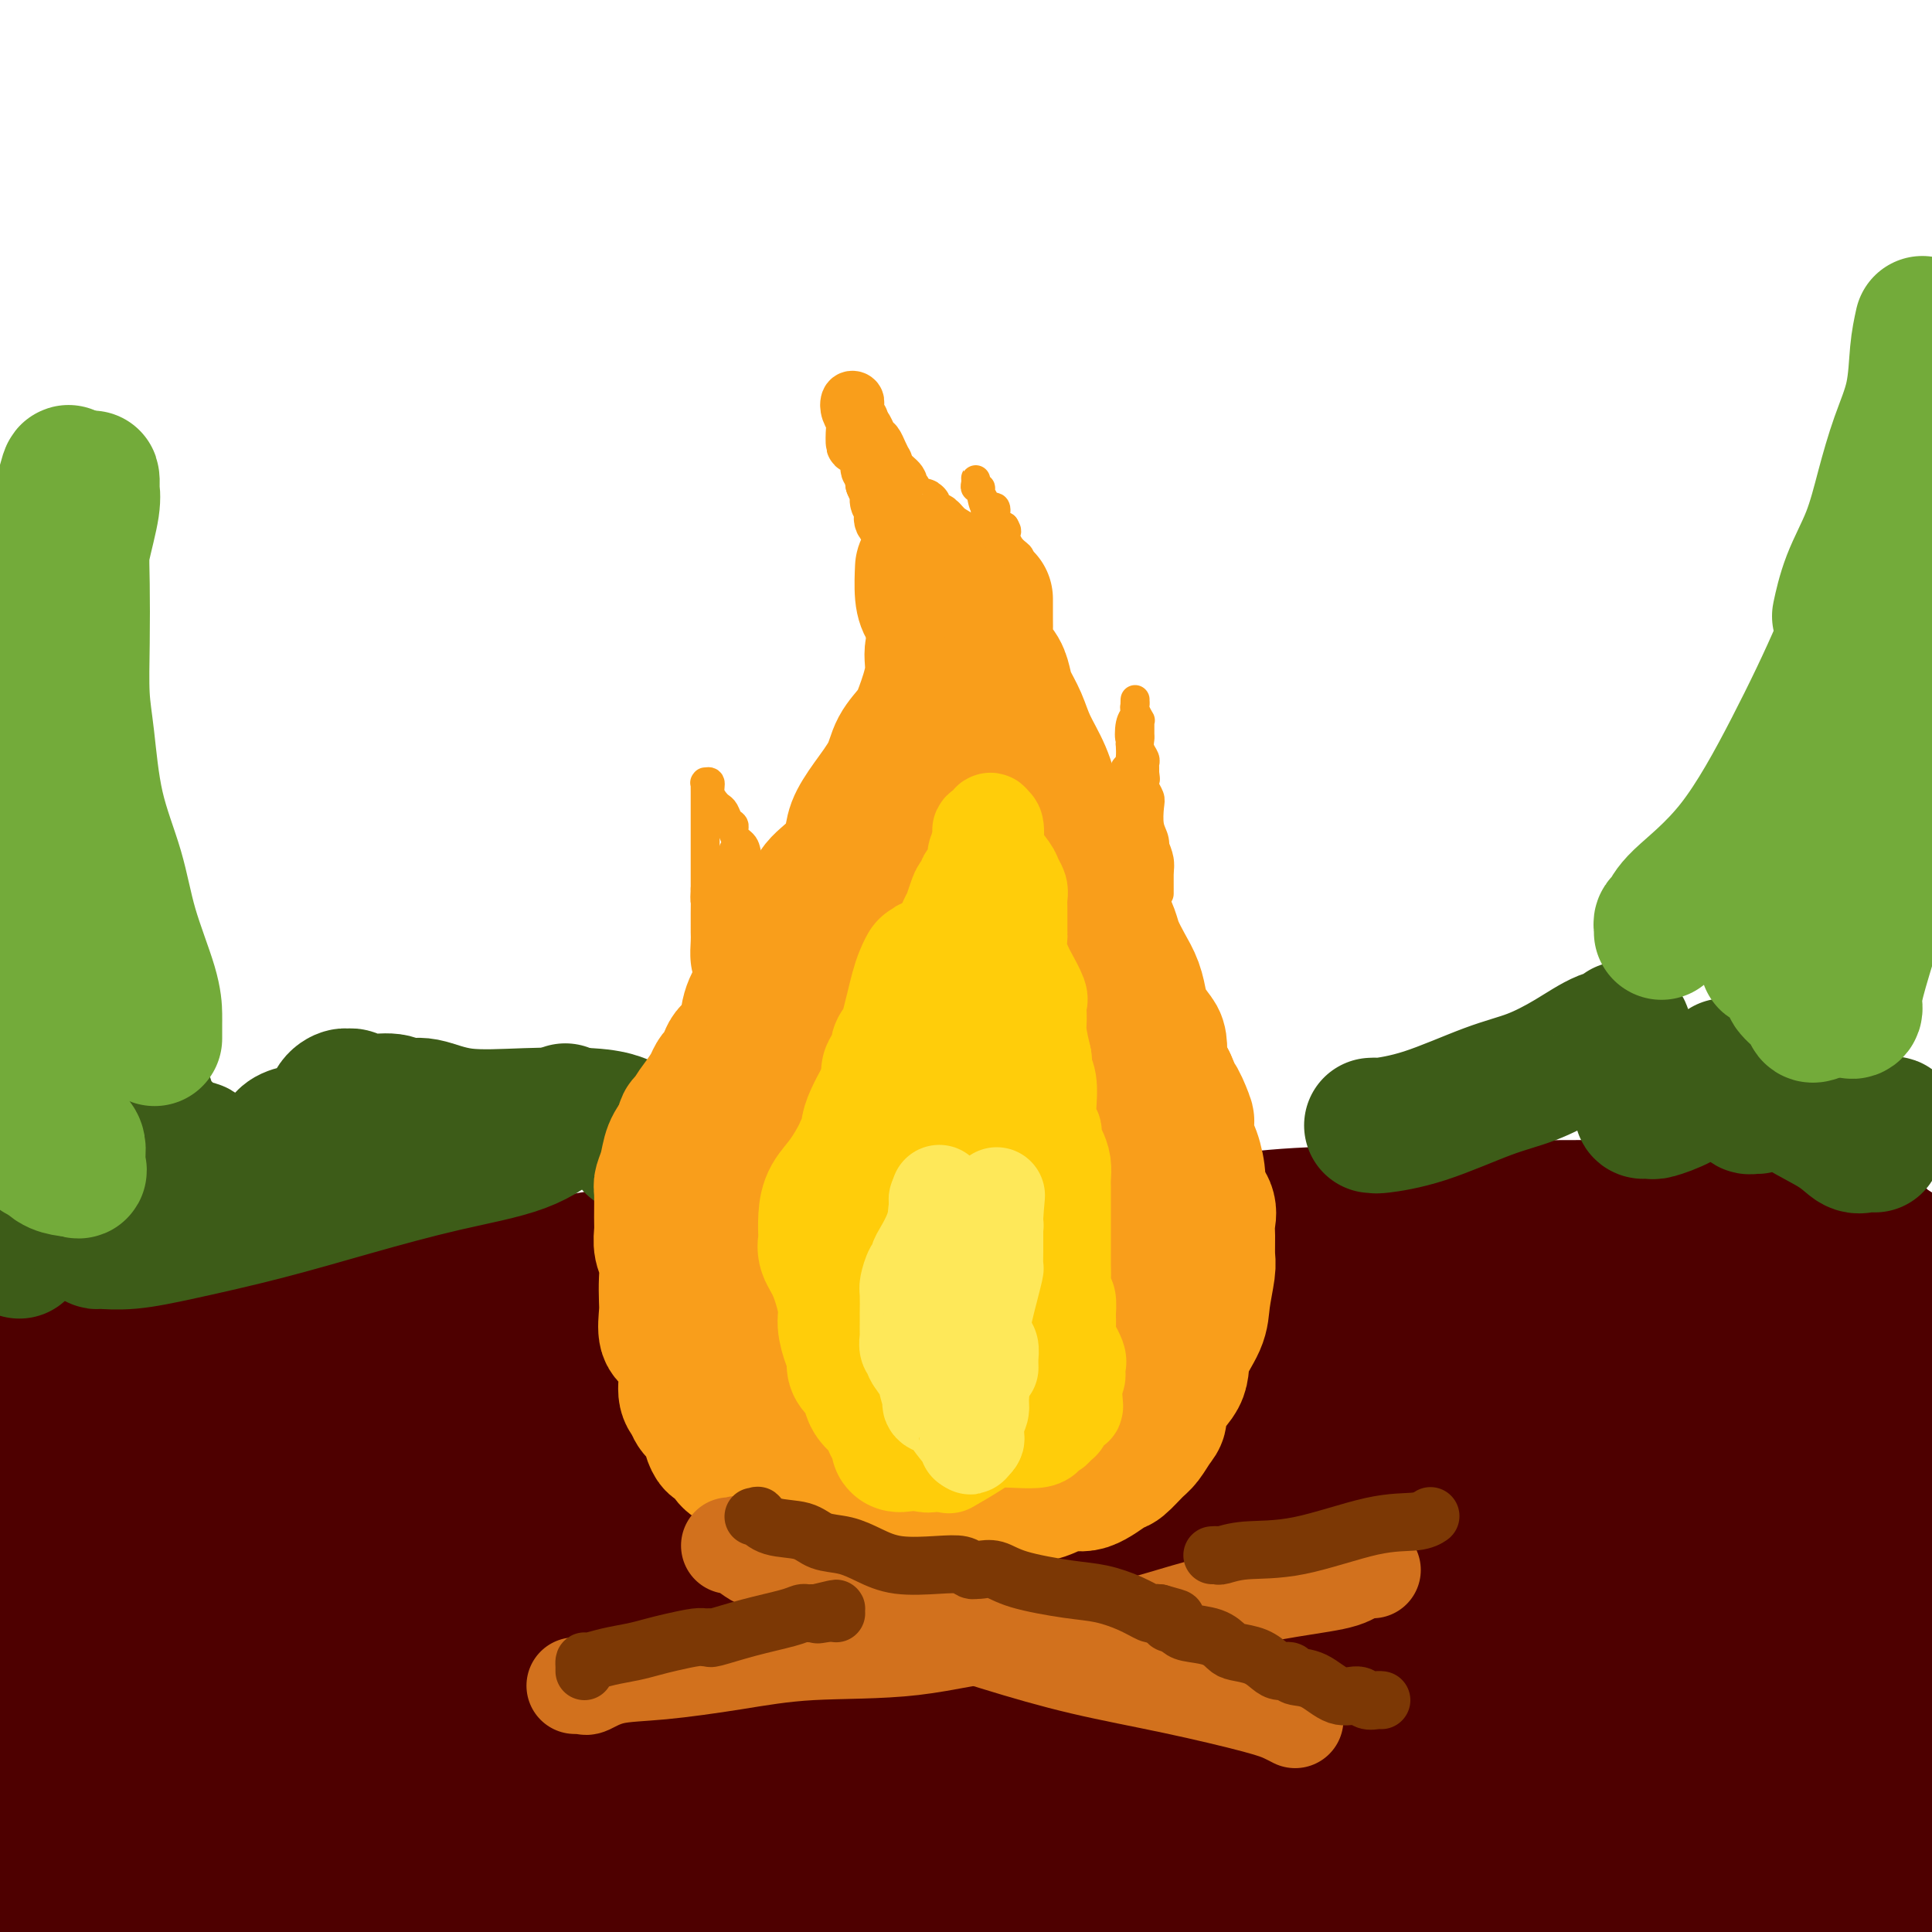 <svg viewBox='0 0 400 400' version='1.1' xmlns='http://www.w3.org/2000/svg' xmlns:xlink='http://www.w3.org/1999/xlink'><g fill='none' stroke='rgb(244,118,35)' stroke-width='28' stroke-linecap='round' stroke-linejoin='round'><path d='M184,265c-0.336,0.000 -0.672,0.000 -1,0c-0.328,-0.000 -0.647,-0.000 -1,0c-0.353,0.000 -0.738,0.000 -1,0c-0.262,-0.000 -0.399,-0.000 -1,0c-0.601,0.000 -1.666,0.000 -3,0c-1.334,-0.000 -2.938,-0.000 -4,0c-1.062,0.000 -1.581,0.001 -2,0c-0.419,-0.001 -0.739,-0.004 -1,0c-0.261,0.004 -0.464,0.015 -1,0c-0.536,-0.015 -1.405,-0.056 -2,0c-0.595,0.056 -0.915,0.207 -1,0c-0.085,-0.207 0.066,-0.773 0,-1c-0.066,-0.227 -0.349,-0.114 -1,0c-0.651,0.114 -1.670,0.228 -3,0c-1.330,-0.228 -2.972,-0.797 -4,-1c-1.028,-0.203 -1.441,-0.041 -2,0c-0.559,0.041 -1.263,-0.041 -2,0c-0.737,0.041 -1.506,0.203 -2,0c-0.494,-0.203 -0.713,-0.772 -1,-1c-0.287,-0.228 -0.644,-0.114 -1,0'/><path d='M150,262c-5.195,-0.726 -1.181,-1.043 0,-1c1.181,0.043 -0.471,0.444 -1,0c-0.529,-0.444 0.065,-1.732 0,-2c-0.065,-0.268 -0.791,0.485 -1,0c-0.209,-0.485 0.098,-2.209 0,-3c-0.098,-0.791 -0.601,-0.650 -1,-1c-0.399,-0.350 -0.696,-1.193 -1,-2c-0.304,-0.807 -0.616,-1.579 -1,-2c-0.384,-0.421 -0.839,-0.490 -1,-1c-0.161,-0.510 -0.029,-1.460 0,-2c0.029,-0.540 -0.044,-0.669 0,-1c0.044,-0.331 0.204,-0.862 0,-1c-0.204,-0.138 -0.773,0.118 -1,0c-0.227,-0.118 -0.113,-0.610 0,-1c0.113,-0.390 0.227,-0.679 0,-1c-0.227,-0.321 -0.793,-0.674 -1,-1c-0.207,-0.326 -0.056,-0.626 0,-1c0.056,-0.374 0.016,-0.821 0,-1c-0.016,-0.179 -0.008,-0.089 0,0'/></g>
<g fill='none' stroke='rgb(78,0,0)' stroke-width='28' stroke-linecap='round' stroke-linejoin='round'><path d='M11,276c0.898,-0.010 1.796,-0.021 4,0c2.204,0.021 5.714,0.072 12,0c6.286,-0.072 15.349,-0.268 23,0c7.651,0.268 13.890,1.000 23,1c9.110,-0.000 21.090,-0.732 31,-1c9.910,-0.268 17.751,-0.071 27,0c9.249,0.071 19.907,0.016 30,0c10.093,-0.016 19.622,0.006 29,0c9.378,-0.006 18.605,-0.040 27,0c8.395,0.040 15.957,0.153 23,0c7.043,-0.153 13.569,-0.572 21,-1c7.431,-0.428 15.769,-0.865 23,-1c7.231,-0.135 13.354,0.031 20,0c6.646,-0.031 13.814,-0.261 22,0c8.186,0.261 17.391,1.012 24,1c6.609,-0.012 10.621,-0.788 16,-1c5.379,-0.212 12.123,0.139 16,0c3.877,-0.139 4.887,-0.768 6,-1c1.113,-0.232 2.329,-0.066 3,0c0.671,0.066 0.797,0.032 1,0c0.203,-0.032 0.483,-0.061 1,0c0.517,0.061 1.273,0.212 2,0c0.727,-0.212 1.427,-0.788 2,-1c0.573,-0.212 1.021,-0.061 1,0c-0.021,0.061 -0.510,0.030 -1,0'/><path d='M397,272c6.941,-0.057 0.793,1.300 -4,2c-4.793,0.700 -8.230,0.744 -15,2c-6.770,1.256 -16.873,3.722 -28,5c-11.127,1.278 -23.279,1.366 -38,2c-14.721,0.634 -32.010,1.815 -48,3c-15.990,1.185 -30.681,2.374 -46,3c-15.319,0.626 -31.265,0.690 -46,1c-14.735,0.310 -28.259,0.867 -38,1c-9.741,0.133 -15.699,-0.158 -22,0c-6.301,0.158 -12.945,0.764 -18,1c-5.055,0.236 -8.521,0.102 -12,0c-3.479,-0.102 -6.972,-0.171 -10,0c-3.028,0.171 -5.592,0.582 -8,1c-2.408,0.418 -4.660,0.844 -6,1c-1.340,0.156 -1.769,0.042 -4,0c-2.231,-0.042 -6.264,-0.011 -9,0c-2.736,0.011 -4.176,0.003 -6,0c-1.824,-0.003 -4.033,-0.001 -6,0c-1.967,0.001 -3.693,0.000 -6,0c-2.307,-0.000 -5.195,-0.000 -7,0c-1.805,0.000 -2.529,0.000 -3,0c-0.471,-0.000 -0.690,-0.000 -1,0c-0.310,0.000 -0.710,0.000 -1,0c-0.290,-0.000 -0.469,-0.000 -1,0c-0.531,0.000 -1.412,0.000 -2,0c-0.588,-0.000 -0.882,-0.000 -1,0c-0.118,0.000 -0.059,0.000 0,0'/><path d='M11,294c-31.346,0.792 -6.211,0.271 6,0c12.211,-0.271 11.498,-0.293 16,0c4.502,0.293 14.219,0.901 24,1c9.781,0.099 19.625,-0.312 31,0c11.375,0.312 24.280,1.345 39,2c14.720,0.655 31.257,0.932 46,1c14.743,0.068 27.694,-0.072 42,-1c14.306,-0.928 29.968,-2.642 43,-4c13.032,-1.358 23.436,-2.359 33,-3c9.564,-0.641 18.290,-0.920 26,-1c7.710,-0.080 14.404,0.040 19,0c4.596,-0.040 7.095,-0.241 8,0c0.905,0.241 0.216,0.922 0,1c-0.216,0.078 0.042,-0.449 -3,0c-3.042,0.449 -9.382,1.873 -17,4c-7.618,2.127 -16.512,4.957 -29,7c-12.488,2.043 -28.568,3.298 -47,5c-18.432,1.702 -39.216,3.851 -60,6'/><path d='M188,312c-30.263,2.439 -52.421,3.035 -74,4c-21.579,0.965 -42.579,2.298 -61,3c-18.421,0.702 -34.263,0.772 -46,1c-11.737,0.228 -19.368,0.614 -27,1'/><path d='M18,317c-3.700,0.222 -7.401,0.443 0,0c7.401,-0.443 25.902,-1.552 48,-3c22.098,-1.448 47.793,-3.236 73,-4c25.207,-0.764 49.925,-0.503 73,-1c23.075,-0.497 44.508,-1.753 64,-2c19.492,-0.247 37.043,0.514 50,0c12.957,-0.514 21.321,-2.305 26,-3c4.679,-0.695 5.673,-0.295 5,0c-0.673,0.295 -3.012,0.487 -7,1c-3.988,0.513 -9.624,1.349 -21,3c-11.376,1.651 -28.492,4.116 -50,8c-21.508,3.884 -47.410,9.187 -73,13c-25.590,3.813 -50.870,6.135 -76,10c-25.130,3.865 -50.112,9.271 -73,13c-22.888,3.729 -43.682,5.780 -57,7c-13.318,1.220 -19.159,1.610 -25,2'/><path d='M56,346c-8.474,1.128 -16.947,2.255 0,0c16.947,-2.255 59.316,-7.893 102,-12c42.684,-4.107 85.684,-6.683 127,-10c41.316,-3.317 80.947,-7.376 112,-10c31.053,-2.624 53.526,-3.812 76,-5'/><path d='M284,342c11.759,-0.770 23.518,-1.541 0,0c-23.518,1.541 -82.314,5.392 -127,10c-44.686,4.608 -75.262,9.971 -100,13c-24.738,3.029 -43.640,3.722 -54,4c-10.360,0.278 -12.180,0.139 -14,0'/><path d='M20,362c-5.935,0.438 -11.870,0.877 0,0c11.870,-0.877 41.545,-3.069 75,-6c33.455,-2.931 70.689,-6.600 106,-9c35.311,-2.400 68.699,-3.531 100,-5c31.301,-1.469 60.515,-3.277 79,-4c18.485,-0.723 26.243,-0.362 34,0'/><path d='M359,351c8.215,-0.967 16.429,-1.935 0,0c-16.429,1.935 -57.503,6.772 -97,9c-39.497,2.228 -77.419,1.846 -112,4c-34.581,2.154 -65.823,6.843 -88,9c-22.177,2.157 -35.291,1.783 -43,2c-7.709,0.217 -10.014,1.024 -10,1c0.014,-0.024 2.346,-0.881 8,-2c5.654,-1.119 14.628,-2.502 38,-5c23.372,-2.498 61.141,-6.113 99,-9c37.859,-2.887 75.808,-5.047 114,-7c38.192,-1.953 76.626,-3.701 106,-5c29.374,-1.299 49.687,-2.150 70,-3'/><path d='M347,367c10.556,-1.039 21.111,-2.079 0,0c-21.111,2.079 -73.889,7.275 -119,12c-45.111,4.725 -82.556,8.978 -115,12c-32.444,3.022 -59.889,4.814 -78,6c-18.111,1.186 -26.889,1.768 -32,2c-5.111,0.232 -6.556,0.116 -8,0'/><path d='M2,399c-1.851,0.101 -3.702,0.202 0,0c3.702,-0.202 12.958,-0.708 25,-1c12.042,-0.292 26.869,-0.369 45,0c18.131,0.369 39.565,1.185 61,2'/><path d='M318,399c1.607,0.101 3.214,0.202 0,0c-3.214,-0.202 -11.250,-0.708 -19,-1c-7.750,-0.292 -15.214,-0.369 -23,0c-7.786,0.369 -15.893,1.185 -24,2'/><path d='M243,398c-0.770,0.360 -1.541,0.721 0,0c1.541,-0.721 5.392,-2.523 12,-4c6.608,-1.477 15.971,-2.628 31,-4c15.029,-1.372 35.722,-2.963 56,-4c20.278,-1.037 40.139,-1.518 60,-2'/><path d='M397,396c3.750,-0.333 7.500,-0.667 0,0c-7.500,0.667 -26.250,2.333 -45,4'/><path d='M314,399c-2.018,0.369 -4.036,0.738 0,0c4.036,-0.738 14.125,-2.583 27,-4c12.875,-1.417 28.536,-2.405 42,-4c13.464,-1.595 24.732,-3.798 36,-6'/><path d='M399,382c6.009,0.065 12.018,0.130 0,0c-12.018,-0.130 -42.064,-0.454 -67,0c-24.936,0.454 -44.761,1.685 -64,3c-19.239,1.315 -37.893,2.714 -53,3c-15.107,0.286 -26.667,-0.540 -33,-1c-6.333,-0.460 -7.439,-0.553 -8,-1c-0.561,-0.447 -0.576,-1.247 1,-2c1.576,-0.753 4.742,-1.459 11,-2c6.258,-0.541 15.608,-0.916 27,-1c11.392,-0.084 24.827,0.122 38,0c13.173,-0.122 26.086,-0.574 35,0c8.914,0.574 13.831,2.172 16,3c2.169,0.828 1.592,0.884 1,1c-0.592,0.116 -1.199,0.292 -2,1c-0.801,0.708 -1.797,1.949 -7,3c-5.203,1.051 -14.612,1.913 -24,3c-9.388,1.087 -18.753,2.397 -27,3c-8.247,0.603 -15.375,0.497 -22,1c-6.625,0.503 -12.749,1.614 -16,2c-3.251,0.386 -3.631,0.046 -4,0c-0.369,-0.046 -0.729,0.201 -1,0c-0.271,-0.201 -0.455,-0.850 0,-1c0.455,-0.150 1.549,0.201 4,0c2.451,-0.201 6.259,-0.953 8,-2c1.741,-1.047 1.416,-2.389 1,-3c-0.416,-0.611 -0.924,-0.490 -3,-1c-2.076,-0.510 -5.720,-1.652 -11,-2c-5.280,-0.348 -12.197,0.097 -19,0c-6.803,-0.097 -13.494,-0.737 -20,-1c-6.506,-0.263 -12.829,-0.148 -19,0c-6.171,0.148 -12.192,0.328 -19,0c-6.808,-0.328 -14.404,-1.164 -22,-2'/><path d='M100,386c-20.808,-1.423 -16.328,-1.982 -20,-3c-3.672,-1.018 -15.495,-2.496 -25,-4c-9.505,-1.504 -16.691,-3.033 -22,-4c-5.309,-0.967 -8.741,-1.370 -12,-2c-3.259,-0.630 -6.345,-1.487 -8,-2c-1.655,-0.513 -1.879,-0.683 -2,-1c-0.121,-0.317 -0.137,-0.780 0,-1c0.137,-0.220 0.429,-0.195 0,-1c-0.429,-0.805 -1.578,-2.440 -2,-4c-0.422,-1.560 -0.115,-3.046 0,-4c0.115,-0.954 0.039,-1.375 0,-2c-0.039,-0.625 -0.042,-1.454 0,-2c0.042,-0.546 0.129,-0.809 0,-1c-0.129,-0.191 -0.476,-0.309 0,-1c0.476,-0.691 1.773,-1.953 3,-3c1.227,-1.047 2.384,-1.879 3,-3c0.616,-1.121 0.690,-2.532 1,-3c0.310,-0.468 0.857,0.007 3,0c2.143,-0.007 5.884,-0.497 9,-1c3.116,-0.503 5.608,-1.020 8,-2c2.392,-0.980 4.683,-2.423 6,-3c1.317,-0.577 1.658,-0.289 2,0'/><path d='M44,339c4.372,-1.154 1.303,-1.040 0,-1c-1.303,0.040 -0.839,0.004 -1,0c-0.161,-0.004 -0.946,0.023 -1,0c-0.054,-0.023 0.622,-0.095 0,0c-0.622,0.095 -2.541,0.356 -4,0c-1.459,-0.356 -2.457,-1.329 -4,-2c-1.543,-0.671 -3.630,-1.042 -7,-2c-3.370,-0.958 -8.024,-2.505 -11,-3c-2.976,-0.495 -4.276,0.062 -5,0c-0.724,-0.062 -0.874,-0.744 -1,-1c-0.126,-0.256 -0.230,-0.085 -1,0c-0.770,0.085 -2.206,0.085 -3,0c-0.794,-0.085 -0.944,-0.254 -1,0c-0.056,0.254 -0.016,0.930 0,1c0.016,0.070 0.008,-0.465 0,-1'/><path d='M5,330c-6.035,-1.492 -1.621,-0.720 0,-1c1.621,-0.280 0.449,-1.610 0,-4c-0.449,-2.390 -0.177,-5.839 0,-9c0.177,-3.161 0.258,-6.032 0,-9c-0.258,-2.968 -0.853,-6.031 -1,-9c-0.147,-2.969 0.156,-5.842 0,-8c-0.156,-2.158 -0.770,-3.601 -1,-5c-0.230,-1.399 -0.077,-2.753 0,-4c0.077,-1.247 0.076,-2.387 0,-3c-0.076,-0.613 -0.228,-0.700 0,-1c0.228,-0.300 0.836,-0.813 1,-1c0.164,-0.187 -0.116,-0.049 0,0c0.116,0.049 0.626,0.007 1,0c0.374,-0.007 0.610,0.019 1,0c0.390,-0.019 0.933,-0.084 4,-1c3.067,-0.916 8.659,-2.684 14,-4c5.341,-1.316 10.432,-2.182 16,-3c5.568,-0.818 11.613,-1.590 17,-2c5.387,-0.410 10.117,-0.459 16,-1c5.883,-0.541 12.919,-1.573 20,-2c7.081,-0.427 14.207,-0.248 21,-1c6.793,-0.752 13.252,-2.433 21,-3c7.748,-0.567 16.785,-0.019 24,0c7.215,0.019 12.607,-0.490 18,-1'/><path d='M177,258c21.351,-1.494 14.729,-1.230 16,-1c1.271,0.230 10.435,0.427 18,0c7.565,-0.427 13.530,-1.477 19,-2c5.470,-0.523 10.446,-0.518 16,-1c5.554,-0.482 11.687,-1.449 18,-2c6.313,-0.551 12.806,-0.684 19,-1c6.194,-0.316 12.089,-0.813 17,-1c4.911,-0.187 8.837,-0.064 14,0c5.163,0.064 11.562,0.069 16,0c4.438,-0.069 6.915,-0.211 10,0c3.085,0.211 6.777,0.774 10,1c3.223,0.226 5.978,0.116 8,0c2.022,-0.116 3.310,-0.239 4,0c0.690,0.239 0.780,0.839 1,1c0.220,0.161 0.569,-0.115 1,0c0.431,0.115 0.945,0.623 2,1c1.055,0.377 2.651,0.623 5,1c2.349,0.377 5.451,0.886 8,1c2.549,0.114 4.545,-0.166 6,0c1.455,0.166 2.371,0.779 3,1c0.629,0.221 0.973,0.049 1,0c0.027,-0.049 -0.262,0.025 1,1c1.262,0.975 4.075,2.850 7,4c2.925,1.150 5.963,1.575 9,2'/><path d='M397,291c0.302,0.445 0.604,0.889 0,0c-0.604,-0.889 -2.114,-3.112 -4,-6c-1.886,-2.888 -4.147,-6.441 -5,-8c-0.853,-1.559 -0.296,-1.124 0,-1c0.296,0.124 0.332,-0.062 0,0c-0.332,0.062 -1.032,0.373 -1,0c0.032,-0.373 0.794,-1.431 0,0c-0.794,1.431 -3.146,5.350 -5,10c-1.854,4.650 -3.211,10.032 -5,16c-1.789,5.968 -4.009,12.522 -6,18c-1.991,5.478 -3.752,9.879 -5,13c-1.248,3.121 -1.983,4.963 -2,5c-0.017,0.037 0.684,-1.731 2,-4c1.316,-2.269 3.246,-5.039 4,-8c0.754,-2.961 0.332,-6.113 1,-10c0.668,-3.887 2.427,-8.510 3,-11c0.573,-2.490 -0.040,-2.848 0,-3c0.040,-0.152 0.734,-0.100 1,0c0.266,0.100 0.103,0.247 0,1c-0.103,0.753 -0.145,2.113 -1,6c-0.855,3.887 -2.523,10.300 -3,17c-0.477,6.700 0.236,13.687 0,21c-0.236,7.313 -1.422,14.951 -2,22c-0.578,7.049 -0.547,13.508 0,18c0.547,4.492 1.609,7.017 2,8c0.391,0.983 0.112,0.424 0,0c-0.112,-0.424 -0.056,-0.712 0,-1'/><path d='M371,394c0.515,2.824 0.801,-2.615 1,-5c0.199,-2.385 0.309,-1.716 0,-2c-0.309,-0.284 -1.038,-1.521 -1,-2c0.038,-0.479 0.843,-0.199 1,0c0.157,0.199 -0.335,0.318 0,1c0.335,0.682 1.497,1.928 3,4c1.503,2.072 3.347,4.971 5,6c1.653,1.029 3.114,0.190 4,0c0.886,-0.190 1.197,0.271 3,-1c1.803,-1.271 5.097,-4.274 7,-7c1.903,-2.726 2.415,-5.177 3,-8c0.585,-2.823 1.243,-6.020 1,-9c-0.243,-2.980 -1.386,-5.745 -2,-7c-0.614,-1.255 -0.701,-1.000 -1,-1c-0.299,-0.000 -0.812,-0.256 -1,0c-0.188,0.256 -0.050,1.024 0,1c0.050,-0.024 0.014,-0.840 0,0c-0.014,0.840 -0.005,3.335 0,5c0.005,1.665 0.005,2.498 0,3c-0.005,0.502 -0.015,0.671 0,1c0.015,0.329 0.057,0.817 0,1c-0.057,0.183 -0.211,0.059 0,-1c0.211,-1.059 0.788,-3.054 1,-4c0.212,-0.946 0.061,-0.842 0,-1c-0.061,-0.158 -0.030,-0.579 0,-1'/><path d='M395,367c0.381,-0.831 0.834,-0.408 1,0c0.166,0.408 0.044,0.800 0,1c-0.044,0.200 -0.012,0.208 0,1c0.012,0.792 0.003,2.369 0,3c-0.003,0.631 -0.002,0.315 0,0'/></g>
<g fill='none' stroke='rgb(61,92,24)' stroke-width='28' stroke-linecap='round' stroke-linejoin='round'><path d='M4,259c-0.089,-0.349 -0.177,-0.698 0,-1c0.177,-0.302 0.620,-0.556 1,-1c0.380,-0.444 0.698,-1.079 2,-3c1.302,-1.921 3.587,-5.127 6,-8c2.413,-2.873 4.955,-5.412 7,-9c2.045,-3.588 3.595,-8.224 5,-11c1.405,-2.776 2.667,-3.693 3,-4c0.333,-0.307 -0.263,-0.003 0,1c0.263,1.003 1.385,2.707 2,4c0.615,1.293 0.722,2.177 1,3c0.278,0.823 0.725,1.586 1,2c0.275,0.414 0.377,0.480 1,1c0.623,0.520 1.765,1.495 3,3c1.235,1.505 2.561,3.540 3,4c0.439,0.460 -0.011,-0.655 0,-1c0.011,-0.345 0.481,0.079 1,0c0.519,-0.079 1.088,-0.660 1,-1c-0.088,-0.340 -0.831,-0.438 -1,0c-0.169,0.438 0.238,1.411 0,2c-0.238,0.589 -1.119,0.795 -2,1'/><path d='M38,241c-0.792,1.068 -1.272,2.238 -2,3c-0.728,0.762 -1.703,1.118 -3,2c-1.297,0.882 -2.915,2.292 -4,3c-1.085,0.708 -1.639,0.715 -2,1c-0.361,0.285 -0.531,0.849 -1,1c-0.469,0.151 -1.236,-0.111 -2,0c-0.764,0.111 -1.525,0.594 -2,1c-0.475,0.406 -0.663,0.735 -1,1c-0.337,0.265 -0.821,0.464 -1,1c-0.179,0.536 -0.052,1.407 0,2c0.052,0.593 0.028,0.908 0,1c-0.028,0.092 -0.061,-0.039 1,0c1.061,0.039 3.217,0.247 6,0c2.783,-0.247 6.195,-0.949 11,-2c4.805,-1.051 11.004,-2.452 17,-4c5.996,-1.548 11.789,-3.243 18,-5c6.211,-1.757 12.841,-3.577 19,-5c6.159,-1.423 11.849,-2.449 16,-4c4.151,-1.551 6.764,-3.625 8,-5c1.236,-1.375 1.095,-2.049 1,-2c-0.095,0.049 -0.144,0.821 0,1c0.144,0.179 0.481,-0.235 0,0c-0.481,0.235 -1.782,1.121 -3,2c-1.218,0.879 -2.354,1.752 -4,2c-1.646,0.248 -3.802,-0.129 -5,0c-1.198,0.129 -1.438,0.766 -2,1c-0.562,0.234 -1.446,0.067 -2,0c-0.554,-0.067 -0.777,-0.033 -1,0'/><path d='M100,236c-3.577,0.693 -4.519,0.426 -7,0c-2.481,-0.426 -6.501,-1.010 -10,-1c-3.499,0.010 -6.478,0.613 -9,1c-2.522,0.387 -4.586,0.559 -7,1c-2.414,0.441 -5.179,1.150 -7,2c-1.821,0.850 -2.697,1.839 -3,2c-0.303,0.161 -0.032,-0.507 0,-1c0.032,-0.493 -0.175,-0.811 0,-1c0.175,-0.189 0.733,-0.251 1,-1c0.267,-0.749 0.243,-2.186 2,-3c1.757,-0.814 5.296,-1.004 7,-2c1.704,-0.996 1.574,-2.799 2,-4c0.426,-1.201 1.409,-1.801 2,-2c0.591,-0.199 0.790,0.004 1,0c0.210,-0.004 0.430,-0.213 1,0c0.570,0.213 1.490,0.849 3,1c1.510,0.151 3.611,-0.184 5,0c1.389,0.184 2.064,0.886 3,1c0.936,0.114 2.131,-0.359 4,0c1.869,0.359 4.413,1.549 8,2c3.587,0.451 8.218,0.162 13,0c4.782,-0.162 9.715,-0.198 13,0c3.285,0.198 4.923,0.630 6,1c1.077,0.370 1.593,0.677 2,1c0.407,0.323 0.703,0.661 1,1'/><path d='M131,234c9.460,1.762 3.109,2.668 1,3c-2.109,0.332 0.025,0.089 1,0c0.975,-0.089 0.791,-0.024 1,0c0.209,0.024 0.812,0.005 1,0c0.188,-0.005 -0.038,0.002 0,0c0.038,-0.002 0.340,-0.015 1,0c0.660,0.015 1.678,0.057 4,0c2.322,-0.057 5.949,-0.211 9,0c3.051,0.211 5.525,0.789 9,1c3.475,0.211 7.952,0.057 11,0c3.048,-0.057 4.667,-0.015 6,0c1.333,0.015 2.381,0.004 3,0c0.619,-0.004 0.810,-0.002 1,0'/><path d='M179,238c7.533,0.156 2.867,0.044 1,0c-1.867,-0.044 -0.933,-0.022 0,0'/><path d='M284,233c0.493,-0.025 0.985,-0.050 1,0c0.015,0.050 -0.449,0.174 1,0c1.449,-0.174 4.809,-0.646 9,-2c4.191,-1.354 9.211,-3.591 13,-5c3.789,-1.409 6.346,-1.990 9,-3c2.654,-1.010 5.406,-2.449 8,-4c2.594,-1.551 5.032,-3.213 7,-4c1.968,-0.787 3.467,-0.697 4,-1c0.533,-0.303 0.100,-0.997 0,-1c-0.100,-0.003 0.135,0.684 0,1c-0.135,0.316 -0.638,0.259 0,1c0.638,0.741 2.419,2.279 3,4c0.581,1.721 -0.038,3.624 0,5c0.038,1.376 0.732,2.225 1,3c0.268,0.775 0.110,1.477 0,2c-0.110,0.523 -0.172,0.867 0,1c0.172,0.133 0.578,0.054 1,0c0.422,-0.054 0.860,-0.083 1,0c0.140,0.083 -0.017,0.278 1,0c1.017,-0.278 3.210,-1.029 5,-2c1.790,-0.971 3.179,-2.164 4,-3c0.821,-0.836 1.076,-1.317 2,-2c0.924,-0.683 2.518,-1.569 3,-2c0.482,-0.431 -0.148,-0.409 0,0c0.148,0.409 1.074,1.204 2,2'/><path d='M359,223c0.985,1.458 2.449,4.104 3,5c0.551,0.896 0.191,0.041 0,0c-0.191,-0.041 -0.213,0.732 0,1c0.213,0.268 0.660,0.032 1,0c0.340,-0.032 0.574,0.139 1,0c0.426,-0.139 1.046,-0.588 2,-1c0.954,-0.412 2.243,-0.785 3,-1c0.757,-0.215 0.982,-0.270 1,0c0.018,0.270 -0.172,0.864 0,1c0.172,0.136 0.704,-0.188 1,0c0.296,0.188 0.355,0.888 2,2c1.645,1.112 4.875,2.638 7,4c2.125,1.362 3.144,2.561 4,3c0.856,0.439 1.547,0.117 2,0c0.453,-0.117 0.668,-0.029 1,0c0.332,0.029 0.783,-0.003 1,0c0.217,0.003 0.202,0.039 0,0c-0.202,-0.039 -0.590,-0.155 0,-1c0.590,-0.845 2.159,-2.420 3,-3c0.841,-0.580 0.955,-0.166 1,0c0.045,0.166 0.023,0.083 0,0'/></g>
<g fill='none' stroke='rgb(115,171,58)' stroke-width='28' stroke-linecap='round' stroke-linejoin='round'><path d='M344,193c0.024,-0.322 0.048,-0.644 0,-1c-0.048,-0.356 -0.169,-0.745 0,-1c0.169,-0.255 0.629,-0.375 1,-1c0.371,-0.625 0.652,-1.754 3,-4c2.348,-2.246 6.764,-5.610 11,-11c4.236,-5.390 8.293,-12.806 12,-20c3.707,-7.194 7.066,-14.165 10,-21c2.934,-6.835 5.444,-13.532 8,-19c2.556,-5.468 5.159,-9.705 7,-14c1.841,-4.295 2.921,-8.647 4,-13'/><path d='M398,67c-0.381,1.726 -0.761,3.452 -1,6c-0.239,2.548 -0.336,5.917 -1,9c-0.664,3.083 -1.894,5.878 -3,9c-1.106,3.122 -2.086,6.570 -3,10c-0.914,3.430 -1.761,6.842 -3,10c-1.239,3.158 -2.868,6.063 -4,9c-1.132,2.937 -1.766,5.906 -2,7c-0.234,1.094 -0.067,0.313 0,0c0.067,-0.313 0.033,-0.156 0,0'/><path d='M377,166c0.210,1.146 0.420,2.293 0,4c-0.420,1.707 -1.472,3.975 -2,6c-0.528,2.025 -0.534,3.809 -1,5c-0.466,1.191 -1.393,1.790 -2,3c-0.607,1.210 -0.893,3.032 -1,4c-0.107,0.968 -0.034,1.082 0,1c0.034,-0.082 0.031,-0.361 0,0c-0.031,0.361 -0.089,1.360 0,2c0.089,0.640 0.325,0.920 0,1c-0.325,0.080 -1.211,-0.042 -2,0c-0.789,0.042 -1.480,0.246 -2,1c-0.520,0.754 -0.868,2.058 -1,3c-0.132,0.942 -0.046,1.521 0,2c0.046,0.479 0.053,0.857 0,1c-0.053,0.143 -0.164,0.053 0,0c0.164,-0.053 0.605,-0.067 1,0c0.395,0.067 0.744,0.215 1,0c0.256,-0.215 0.419,-0.795 1,0c0.581,0.795 1.581,2.963 2,4c0.419,1.037 0.259,0.944 0,1c-0.259,0.056 -0.616,0.263 0,1c0.616,0.737 2.207,2.004 3,3c0.793,0.996 0.790,1.721 1,2c0.210,0.279 0.633,0.114 1,0c0.367,-0.114 0.676,-0.175 1,-1c0.324,-0.825 0.662,-2.412 1,-4'/><path d='M378,205c0.755,-1.393 1.642,-2.375 2,-4c0.358,-1.625 0.186,-3.892 0,-4c-0.186,-0.108 -0.385,1.945 0,3c0.385,1.055 1.356,1.114 2,2c0.644,0.886 0.961,2.600 1,4c0.039,1.400 -0.202,2.486 0,3c0.202,0.514 0.845,0.456 1,0c0.155,-0.456 -0.177,-1.309 0,-3c0.177,-1.691 0.865,-4.219 2,-8c1.135,-3.781 2.719,-8.816 4,-14c1.281,-5.184 2.259,-10.517 3,-15c0.741,-4.483 1.246,-8.116 2,-12c0.754,-3.884 1.757,-8.021 2,-12c0.243,-3.979 -0.273,-7.801 -1,-11c-0.727,-3.199 -1.666,-5.775 -2,-7c-0.334,-1.225 -0.063,-1.100 0,-1c0.063,0.100 -0.083,0.173 0,1c0.083,0.827 0.393,2.407 1,4c0.607,1.593 1.510,3.198 2,5c0.490,1.802 0.569,3.801 1,6c0.431,2.199 1.216,4.600 2,7'/><path d='M32,215c0.001,-0.229 0.001,-0.457 0,-1c-0.001,-0.543 -0.004,-1.399 0,-2c0.004,-0.601 0.016,-0.947 0,-2c-0.016,-1.053 -0.060,-2.814 -1,-6c-0.940,-3.186 -2.778,-7.796 -4,-12c-1.222,-4.204 -1.830,-8.001 -3,-12c-1.170,-3.999 -2.902,-8.199 -4,-13c-1.098,-4.801 -1.563,-10.202 -2,-14c-0.437,-3.798 -0.846,-5.993 -1,-9c-0.154,-3.007 -0.051,-6.825 0,-11c0.051,-4.175 0.052,-8.707 0,-12c-0.052,-3.293 -0.157,-5.348 0,-8c0.157,-2.652 0.578,-5.900 1,-8c0.422,-2.100 0.847,-3.052 1,-4c0.153,-0.948 0.035,-1.892 0,-2c-0.035,-0.108 0.013,0.621 0,1c-0.013,0.379 -0.087,0.408 0,1c0.087,0.592 0.336,1.747 0,4c-0.336,2.253 -1.255,5.604 -2,9c-0.745,3.396 -1.316,6.837 -2,11c-0.684,4.163 -1.481,9.046 -2,13c-0.519,3.954 -0.759,6.977 -1,10'/><path d='M12,148c-1.649,9.898 -2.271,11.144 -3,14c-0.729,2.856 -1.567,7.323 -2,11c-0.433,3.677 -0.463,6.565 -1,9c-0.537,2.435 -1.583,4.418 -2,7c-0.417,2.582 -0.207,5.763 0,8c0.207,2.237 0.409,3.531 0,5c-0.409,1.469 -1.431,3.115 -2,4c-0.569,0.885 -0.685,1.009 -1,2c-0.315,0.991 -0.827,2.847 -1,5c-0.173,2.153 -0.005,4.601 0,7c0.005,2.399 -0.152,4.748 0,7c0.152,2.252 0.615,4.406 1,6c0.385,1.594 0.694,2.628 1,3c0.306,0.372 0.611,0.084 1,0c0.389,-0.084 0.864,0.038 1,0c0.136,-0.038 -0.066,-0.236 0,0c0.066,0.236 0.401,0.907 1,1c0.599,0.093 1.463,-0.392 2,0c0.537,0.392 0.746,1.660 1,2c0.254,0.340 0.553,-0.249 1,0c0.447,0.249 1.044,1.336 2,2c0.956,0.664 2.273,0.904 3,1c0.727,0.096 0.863,0.048 1,0'/><path d='M15,242c2.194,0.912 1.180,0.191 1,-1c-0.180,-1.191 0.473,-2.852 0,-4c-0.473,-1.148 -2.074,-1.784 -3,-4c-0.926,-2.216 -1.177,-6.013 -2,-9c-0.823,-2.987 -2.217,-5.164 -3,-7c-0.783,-1.836 -0.956,-3.329 -1,-5c-0.044,-1.671 0.040,-3.518 0,-4c-0.040,-0.482 -0.203,0.402 0,1c0.203,0.598 0.772,0.910 1,1c0.228,0.090 0.116,-0.044 0,0c-0.116,0.044 -0.237,0.265 0,-1c0.237,-1.265 0.832,-4.016 1,-7c0.168,-2.984 -0.090,-6.202 -1,-10c-0.910,-3.798 -2.472,-8.177 -3,-12c-0.528,-3.823 -0.021,-7.090 0,-10c0.021,-2.910 -0.444,-5.465 -1,-9c-0.556,-3.535 -1.204,-8.051 -1,-12c0.204,-3.949 1.260,-7.330 2,-11c0.740,-3.670 1.165,-7.630 2,-11c0.835,-3.370 2.079,-6.151 3,-9c0.921,-2.849 1.517,-5.767 2,-8c0.483,-2.233 0.852,-3.781 1,-5c0.148,-1.219 0.074,-2.110 0,-3'/><path d='M13,102c1.778,-7.533 1.222,-2.867 1,-1c-0.222,1.867 -0.111,0.933 0,0'/></g>
<g fill='none' stroke='rgb(249,158,27)' stroke-width='28' stroke-linecap='round' stroke-linejoin='round'><path d='M174,312c-0.519,-0.042 -1.039,-0.085 -1,0c0.039,0.085 0.635,0.296 0,0c-0.635,-0.296 -2.502,-1.099 -4,-2c-1.498,-0.901 -2.629,-1.899 -5,-3c-2.371,-1.101 -5.983,-2.304 -8,-3c-2.017,-0.696 -2.439,-0.885 -3,-1c-0.561,-0.115 -1.263,-0.156 -2,-1c-0.737,-0.844 -1.511,-2.491 -2,-3c-0.489,-0.509 -0.694,0.120 -1,0c-0.306,-0.120 -0.713,-0.988 -1,-2c-0.287,-1.012 -0.454,-2.166 -1,-3c-0.546,-0.834 -1.472,-1.348 -2,-2c-0.528,-0.652 -0.657,-1.443 -1,-2c-0.343,-0.557 -0.901,-0.880 -1,-2c-0.099,-1.120 0.261,-3.037 0,-5c-0.261,-1.963 -1.142,-3.974 -2,-5c-0.858,-1.026 -1.693,-1.069 -2,-2c-0.307,-0.931 -0.086,-2.752 0,-4c0.086,-1.248 0.037,-1.923 0,-3c-0.037,-1.077 -0.063,-2.554 0,-4c0.063,-1.446 0.213,-2.860 0,-4c-0.213,-1.140 -0.790,-2.006 -1,-3c-0.210,-0.994 -0.053,-2.117 0,-3c0.053,-0.883 0.002,-1.528 0,-3c-0.002,-1.472 0.044,-3.773 0,-5c-0.044,-1.227 -0.177,-1.380 0,-2c0.177,-0.620 0.663,-1.705 1,-3c0.337,-1.295 0.525,-2.798 1,-4c0.475,-1.202 1.238,-2.101 2,-3'/><path d='M141,235c0.809,-3.927 0.833,-2.246 1,-2c0.167,0.246 0.478,-0.943 1,-2c0.522,-1.057 1.254,-1.983 2,-3c0.746,-1.017 1.507,-2.124 2,-3c0.493,-0.876 0.717,-1.520 1,-2c0.283,-0.480 0.624,-0.795 1,-1c0.376,-0.205 0.786,-0.301 1,-1c0.214,-0.699 0.232,-2.003 1,-3c0.768,-0.997 2.286,-1.687 3,-3c0.714,-1.313 0.624,-3.248 1,-5c0.376,-1.752 1.218,-3.321 2,-4c0.782,-0.679 1.503,-0.467 2,-1c0.497,-0.533 0.770,-1.810 1,-3c0.230,-1.190 0.416,-2.293 1,-3c0.584,-0.707 1.566,-1.020 2,-2c0.434,-0.980 0.319,-2.629 1,-4c0.681,-1.371 2.156,-2.466 3,-4c0.844,-1.534 1.057,-3.507 2,-5c0.943,-1.493 2.617,-2.506 4,-4c1.383,-1.494 2.477,-3.470 3,-5c0.523,-1.530 0.476,-2.615 1,-4c0.524,-1.385 1.620,-3.070 3,-5c1.380,-1.930 3.043,-4.105 4,-6c0.957,-1.895 1.208,-3.511 2,-5c0.792,-1.489 2.125,-2.851 3,-4c0.875,-1.149 1.292,-2.087 2,-4c0.708,-1.913 1.706,-4.803 2,-7c0.294,-2.197 -0.117,-3.702 0,-5c0.117,-1.298 0.762,-2.388 1,-3c0.238,-0.612 0.068,-0.746 0,-1c-0.068,-0.254 -0.034,-0.627 0,-1'/><path d='M194,130c0.837,-3.428 0.431,-1.499 0,-1c-0.431,0.499 -0.886,-0.431 -1,-1c-0.114,-0.569 0.113,-0.776 0,-1c-0.113,-0.224 -0.566,-0.466 -1,-1c-0.434,-0.534 -0.848,-1.360 -1,-3c-0.152,-1.640 -0.041,-4.095 0,-5c0.041,-0.905 0.012,-0.258 0,0c-0.012,0.258 -0.006,0.129 0,0'/><path d='M204,124c0.001,0.173 0.002,0.346 0,1c-0.002,0.654 -0.008,1.788 0,3c0.008,1.212 0.030,2.502 0,3c-0.030,0.498 -0.111,0.205 0,1c0.111,0.795 0.414,2.680 1,4c0.586,1.320 1.454,2.077 2,3c0.546,0.923 0.769,2.013 1,3c0.231,0.987 0.471,1.873 1,3c0.529,1.127 1.349,2.496 2,4c0.651,1.504 1.134,3.144 2,5c0.866,1.856 2.117,3.929 3,6c0.883,2.071 1.399,4.140 2,6c0.601,1.860 1.287,3.509 2,5c0.713,1.491 1.453,2.822 2,4c0.547,1.178 0.902,2.202 1,3c0.098,0.798 -0.059,1.370 0,2c0.059,0.630 0.334,1.316 1,2c0.666,0.684 1.722,1.364 2,2c0.278,0.636 -0.221,1.226 0,2c0.221,0.774 1.162,1.732 2,3c0.838,1.268 1.573,2.846 2,4c0.427,1.154 0.547,1.883 1,3c0.453,1.117 1.238,2.621 2,4c0.762,1.379 1.500,2.633 2,4c0.500,1.367 0.761,2.847 1,4c0.239,1.153 0.455,1.980 1,3c0.545,1.020 1.420,2.232 2,3c0.580,0.768 0.867,1.093 1,2c0.133,0.907 0.113,2.398 0,3c-0.113,0.602 -0.318,0.315 0,1c0.318,0.685 1.159,2.343 2,4'/><path d='M242,224c6.144,14.218 3.003,5.762 2,4c-1.003,-1.762 0.131,3.169 1,6c0.869,2.831 1.473,3.563 2,5c0.527,1.437 0.979,3.580 1,5c0.021,1.420 -0.387,2.117 0,3c0.387,0.883 1.569,1.952 2,3c0.431,1.048 0.112,2.075 0,3c-0.112,0.925 -0.017,1.746 0,3c0.017,1.254 -0.045,2.939 0,4c0.045,1.061 0.198,1.496 0,3c-0.198,1.504 -0.748,4.076 -1,6c-0.252,1.924 -0.207,3.201 -1,5c-0.793,1.799 -2.425,4.119 -3,6c-0.575,1.881 -0.094,3.323 -1,5c-0.906,1.677 -3.200,3.589 -4,5c-0.800,1.411 -0.106,2.323 0,3c0.106,0.677 -0.378,1.121 -1,2c-0.622,0.879 -1.384,2.195 -2,3c-0.616,0.805 -1.087,1.100 -2,2c-0.913,0.900 -2.269,2.406 -3,3c-0.731,0.594 -0.835,0.277 -2,1c-1.165,0.723 -3.389,2.484 -5,3c-1.611,0.516 -2.609,-0.215 -4,0c-1.391,0.215 -3.176,1.377 -5,2c-1.824,0.623 -3.688,0.707 -5,1c-1.312,0.293 -2.072,0.797 -3,1c-0.928,0.203 -2.025,0.107 -3,0c-0.975,-0.107 -1.828,-0.225 -3,0c-1.172,0.225 -2.662,0.791 -4,1c-1.338,0.209 -2.525,0.060 -3,0c-0.475,-0.060 -0.237,-0.030 0,0'/><path d='M195,312c-4.759,0.774 -1.657,0.210 -1,0c0.657,-0.210 -1.133,-0.068 -2,0c-0.867,0.068 -0.813,0.060 -1,0c-0.187,-0.060 -0.617,-0.171 -1,0c-0.383,0.171 -0.721,0.626 -1,0c-0.279,-0.626 -0.501,-2.332 -1,-4c-0.499,-1.668 -1.277,-3.296 -2,-5c-0.723,-1.704 -1.391,-3.483 -2,-5c-0.609,-1.517 -1.160,-2.771 -2,-4c-0.840,-1.229 -1.969,-2.432 -3,-4c-1.031,-1.568 -1.963,-3.500 -3,-5c-1.037,-1.500 -2.179,-2.567 -3,-4c-0.821,-1.433 -1.322,-3.233 -2,-4c-0.678,-0.767 -1.532,-0.501 -2,-1c-0.468,-0.499 -0.550,-1.762 -1,-3c-0.450,-1.238 -1.269,-2.452 -2,-4c-0.731,-1.548 -1.373,-3.430 -2,-5c-0.627,-1.570 -1.240,-2.828 -2,-4c-0.760,-1.172 -1.668,-2.259 -2,-3c-0.332,-0.741 -0.089,-1.138 0,-2c0.089,-0.862 0.024,-2.190 0,-3c-0.024,-0.810 -0.006,-1.103 0,-2c0.006,-0.897 0.002,-2.399 0,-4c-0.002,-1.601 -0.001,-3.300 0,-5'/><path d='M160,241c0.595,-3.316 2.081,-3.607 3,-5c0.919,-1.393 1.269,-3.890 2,-6c0.731,-2.110 1.843,-3.835 3,-6c1.157,-2.165 2.360,-4.770 3,-7c0.640,-2.230 0.718,-4.087 1,-5c0.282,-0.913 0.767,-0.884 1,-1c0.233,-0.116 0.215,-0.379 0,-1c-0.215,-0.621 -0.628,-1.602 0,-3c0.628,-1.398 2.296,-3.213 3,-5c0.704,-1.787 0.442,-3.544 1,-5c0.558,-1.456 1.934,-2.610 3,-4c1.066,-1.390 1.821,-3.015 2,-4c0.179,-0.985 -0.217,-1.329 0,-2c0.217,-0.671 1.046,-1.667 2,-3c0.954,-1.333 2.033,-3.002 3,-4c0.967,-0.998 1.821,-1.323 2,-2c0.179,-0.677 -0.318,-1.704 0,-1c0.318,0.704 1.451,3.141 1,6c-0.451,2.859 -2.485,6.141 -4,10c-1.515,3.859 -2.511,8.294 -4,12c-1.489,3.706 -3.470,6.684 -5,10c-1.530,3.316 -2.610,6.969 -4,12c-1.390,5.031 -3.091,11.439 -5,17c-1.909,5.561 -4.027,10.274 -6,15c-1.973,4.726 -3.800,9.465 -5,13c-1.200,3.535 -1.771,5.867 -2,7c-0.229,1.133 -0.114,1.066 0,1'/><path d='M155,280c-5.410,15.283 -1.434,4.990 0,1c1.434,-3.990 0.328,-1.675 0,0c-0.328,1.675 0.124,2.712 1,5c0.876,2.288 2.177,5.829 3,8c0.823,2.171 1.167,2.974 2,4c0.833,1.026 2.155,2.275 3,3c0.845,0.725 1.212,0.925 2,1c0.788,0.075 1.996,0.024 3,0c1.004,-0.024 1.804,-0.021 4,-1c2.196,-0.979 5.788,-2.939 9,-5c3.212,-2.061 6.043,-4.224 8,-6c1.957,-1.776 3.039,-3.167 4,-5c0.961,-1.833 1.802,-4.110 3,-6c1.198,-1.890 2.753,-3.392 4,-5c1.247,-1.608 2.186,-3.320 3,-5c0.814,-1.680 1.502,-3.328 2,-5c0.498,-1.672 0.806,-3.370 1,-5c0.194,-1.630 0.274,-3.193 0,-4c-0.274,-0.807 -0.904,-0.858 -1,-1c-0.096,-0.142 0.340,-0.376 0,-1c-0.340,-0.624 -1.456,-1.639 -2,-3c-0.544,-1.361 -0.516,-3.067 -1,-5c-0.484,-1.933 -1.480,-4.093 -3,-7c-1.520,-2.907 -3.563,-6.562 -5,-10c-1.437,-3.438 -2.266,-6.659 -3,-9c-0.734,-2.341 -1.372,-3.803 -2,-6c-0.628,-2.197 -1.246,-5.130 -2,-7c-0.754,-1.870 -1.644,-2.677 -2,-4c-0.356,-1.323 -0.178,-3.161 0,-5'/><path d='M186,197c-3.546,-8.918 -1.912,-2.212 -1,0c0.912,2.212 1.103,-0.071 1,-1c-0.103,-0.929 -0.501,-0.503 0,-1c0.501,-0.497 1.899,-1.915 3,-3c1.101,-1.085 1.903,-1.835 2,-2c0.097,-0.165 -0.512,0.257 0,1c0.512,0.743 2.146,1.807 3,3c0.854,1.193 0.927,2.516 1,5c0.073,2.484 0.144,6.131 -1,10c-1.144,3.869 -3.505,7.962 -6,13c-2.495,5.038 -5.124,11.023 -8,17c-2.876,5.977 -5.997,11.947 -8,17c-2.003,5.053 -2.887,9.189 -4,13c-1.113,3.811 -2.454,7.296 -3,10c-0.546,2.704 -0.298,4.626 0,6c0.298,1.374 0.647,2.200 1,3c0.353,0.800 0.711,1.573 1,2c0.289,0.427 0.511,0.506 1,1c0.489,0.494 1.246,1.402 2,2c0.754,0.598 1.507,0.888 2,1c0.493,0.112 0.727,0.048 1,0c0.273,-0.048 0.585,-0.079 1,0c0.415,0.079 0.935,0.267 2,0c1.065,-0.267 2.677,-0.989 6,-2c3.323,-1.011 8.356,-2.311 12,-4c3.644,-1.689 5.898,-3.768 8,-5c2.102,-1.232 4.051,-1.616 6,-2'/><path d='M208,281c4.902,-1.995 1.158,-0.483 0,0c-1.158,0.483 0.270,-0.063 1,0c0.730,0.063 0.761,0.734 1,1c0.239,0.266 0.688,0.128 1,0c0.312,-0.128 0.489,-0.247 1,0c0.511,0.247 1.356,0.860 3,0c1.644,-0.860 4.087,-3.194 6,-6c1.913,-2.806 3.296,-6.083 4,-10c0.704,-3.917 0.727,-8.473 1,-13c0.273,-4.527 0.794,-9.026 0,-13c-0.794,-3.974 -2.902,-7.424 -4,-10c-1.098,-2.576 -1.185,-4.279 -2,-6c-0.815,-1.721 -2.358,-3.460 -3,-5c-0.642,-1.540 -0.385,-2.883 -1,-5c-0.615,-2.117 -2.104,-5.009 -3,-7c-0.896,-1.991 -1.199,-3.080 -2,-5c-0.801,-1.920 -2.100,-4.671 -3,-7c-0.900,-2.329 -1.400,-4.237 -2,-6c-0.600,-1.763 -1.300,-3.382 -2,-5'/><path d='M204,184c-3.812,-9.414 -2.342,-4.947 -2,-4c0.342,0.947 -0.444,-1.624 -1,-3c-0.556,-1.376 -0.884,-1.557 -1,-2c-0.116,-0.443 -0.022,-1.149 0,-2c0.022,-0.851 -0.029,-1.846 0,-2c0.029,-0.154 0.136,0.532 0,1c-0.136,0.468 -0.517,0.717 -1,3c-0.483,2.283 -1.070,6.599 -2,11c-0.930,4.401 -2.203,8.887 -4,14c-1.797,5.113 -4.116,10.853 -6,17c-1.884,6.147 -3.332,12.702 -5,19c-1.668,6.298 -3.557,12.339 -5,17c-1.443,4.661 -2.440,7.941 -3,11c-0.560,3.059 -0.683,5.896 -1,8c-0.317,2.104 -0.827,3.475 -1,5c-0.173,1.525 -0.008,3.204 0,4c0.008,0.796 -0.142,0.708 0,1c0.142,0.292 0.577,0.963 1,1c0.423,0.037 0.835,-0.561 2,-2c1.165,-1.439 3.082,-3.720 5,-6'/><path d='M180,275c2.326,-2.177 4.140,-4.619 6,-7c1.860,-2.381 3.767,-4.701 5,-7c1.233,-2.299 1.792,-4.576 2,-6c0.208,-1.424 0.066,-1.995 0,-2c-0.066,-0.005 -0.056,0.556 0,1c0.056,0.444 0.159,0.773 0,1c-0.159,0.227 -0.578,0.353 -1,1c-0.422,0.647 -0.845,1.815 -1,3c-0.155,1.185 -0.042,2.388 0,3c0.042,0.612 0.011,0.634 0,1c-0.011,0.366 -0.003,1.078 0,2c0.003,0.922 0.001,2.056 0,3c-0.001,0.944 -0.000,1.698 0,2c0.000,0.302 0.000,0.151 0,0'/></g>
<g fill='none' stroke='rgb(249,158,27)' stroke-width='12' stroke-linecap='round' stroke-linejoin='round'><path d='M204,115c-0.236,-0.471 -0.473,-0.943 -1,-1c-0.527,-0.057 -1.346,0.300 -2,0c-0.654,-0.300 -1.145,-1.257 -2,-2c-0.855,-0.743 -2.075,-1.270 -3,-2c-0.925,-0.730 -1.555,-1.661 -2,-2c-0.445,-0.339 -0.706,-0.085 -1,0c-0.294,0.085 -0.620,0.001 -1,0c-0.380,-0.001 -0.812,0.080 -1,0c-0.188,-0.080 -0.132,-0.322 0,-1c0.132,-0.678 0.338,-1.792 0,-2c-0.338,-0.208 -1.221,0.489 -2,0c-0.779,-0.489 -1.452,-2.163 -2,-3c-0.548,-0.837 -0.969,-0.836 -1,-1c-0.031,-0.164 0.328,-0.495 0,-1c-0.328,-0.505 -1.345,-1.186 -2,-2c-0.655,-0.814 -0.949,-1.761 -1,-2c-0.051,-0.239 0.141,0.231 0,0c-0.141,-0.231 -0.615,-1.161 -1,-2c-0.385,-0.839 -0.680,-1.586 -1,-2c-0.320,-0.414 -0.663,-0.496 -1,-1c-0.337,-0.504 -0.668,-1.430 -1,-2c-0.332,-0.570 -0.666,-0.785 -1,-1'/><path d='M178,88c-1.950,-3.273 -0.325,-1.455 0,-1c0.325,0.455 -0.648,-0.454 -1,-1c-0.352,-0.546 -0.081,-0.729 0,-1c0.081,-0.271 -0.027,-0.630 0,-1c0.027,-0.370 0.189,-0.750 0,-1c-0.189,-0.250 -0.731,-0.370 -1,0c-0.269,0.370 -0.267,1.231 0,2c0.267,0.769 0.797,1.445 1,2c0.203,0.555 0.078,0.989 0,2c-0.078,1.011 -0.108,2.600 0,3c0.108,0.400 0.355,-0.387 1,0c0.645,0.387 1.690,1.949 2,3c0.310,1.051 -0.113,1.591 0,2c0.113,0.409 0.761,0.687 1,1c0.239,0.313 0.068,0.661 0,1c-0.068,0.339 -0.034,0.670 0,1'/><path d='M181,100c0.846,2.268 0.962,0.439 1,0c0.038,-0.439 -0.003,0.511 0,1c0.003,0.489 0.051,0.516 0,1c-0.051,0.484 -0.202,1.426 0,2c0.202,0.574 0.758,0.780 1,1c0.242,0.220 0.169,0.453 0,1c-0.169,0.547 -0.434,1.407 0,2c0.434,0.593 1.566,0.918 2,1c0.434,0.082 0.169,-0.078 0,0c-0.169,0.078 -0.243,0.396 0,1c0.243,0.604 0.801,1.496 1,2c0.199,0.504 0.037,0.621 0,1c-0.037,0.379 0.050,1.022 0,2c-0.050,0.978 -0.239,2.292 0,3c0.239,0.708 0.905,0.809 1,1c0.095,0.191 -0.382,0.472 0,1c0.382,0.528 1.623,1.303 2,2c0.377,0.697 -0.109,1.315 0,2c0.109,0.685 0.814,1.438 1,2c0.186,0.562 -0.146,0.934 0,1c0.146,0.066 0.770,-0.175 1,0c0.230,0.175 0.066,0.764 0,1c-0.066,0.236 -0.033,0.118 0,0'/></g>
<g fill='none' stroke='rgb(249,158,27)' stroke-width='6' stroke-linecap='round' stroke-linejoin='round'><path d='M208,149c0.061,0.372 0.122,0.745 0,0c-0.122,-0.745 -0.428,-2.607 0,-4c0.428,-1.393 1.589,-2.317 2,-3c0.411,-0.683 0.072,-1.124 0,-2c-0.072,-0.876 0.124,-2.185 0,-3c-0.124,-0.815 -0.569,-1.135 -1,-2c-0.431,-0.865 -0.847,-2.274 -1,-3c-0.153,-0.726 -0.041,-0.769 0,-1c0.041,-0.231 0.011,-0.649 0,-1c-0.011,-0.351 -0.003,-0.633 0,-1c0.003,-0.367 0.001,-0.818 0,-2c-0.001,-1.182 -0.000,-3.094 0,-4c0.000,-0.906 0.001,-0.804 0,-1c-0.001,-0.196 -0.003,-0.688 0,-1c0.003,-0.312 0.012,-0.443 0,-1c-0.012,-0.557 -0.044,-1.541 0,-2c0.044,-0.459 0.166,-0.393 0,-1c-0.166,-0.607 -0.619,-1.888 -1,-3c-0.381,-1.112 -0.691,-2.056 -1,-3'/><path d='M206,111c-0.780,-4.318 -0.730,-2.114 -1,-2c-0.270,0.114 -0.861,-1.864 -1,-3c-0.139,-1.136 0.173,-1.431 0,-2c-0.173,-0.569 -0.831,-1.411 -1,-2c-0.169,-0.589 0.151,-0.926 0,-1c-0.151,-0.074 -0.773,0.113 -1,0c-0.227,-0.113 -0.057,-0.527 0,-1c0.057,-0.473 0.003,-1.005 0,-1c-0.003,0.005 0.045,0.546 0,1c-0.045,0.454 -0.184,0.822 0,1c0.184,0.178 0.689,0.166 1,1c0.311,0.834 0.426,2.514 1,3c0.574,0.486 1.608,-0.224 2,0c0.392,0.224 0.144,1.380 0,2c-0.144,0.620 -0.183,0.702 0,1c0.183,0.298 0.588,0.811 1,1c0.412,0.189 0.832,0.054 1,0c0.168,-0.054 0.084,-0.027 0,0'/><path d='M208,109c0.900,1.621 0.149,0.673 0,1c-0.149,0.327 0.304,1.929 1,3c0.696,1.071 1.636,1.610 2,2c0.364,0.390 0.154,0.632 0,1c-0.154,0.368 -0.252,0.861 0,1c0.252,0.139 0.852,-0.078 1,0c0.148,0.078 -0.157,0.451 0,1c0.157,0.549 0.774,1.274 1,2c0.226,0.726 0.059,1.454 0,2c-0.059,0.546 -0.012,0.908 0,1c0.012,0.092 -0.011,-0.088 0,0c0.011,0.088 0.055,0.445 0,1c-0.055,0.555 -0.210,1.310 0,2c0.210,0.690 0.786,1.315 1,2c0.214,0.685 0.065,1.430 0,2c-0.065,0.570 -0.047,0.966 0,1c0.047,0.034 0.122,-0.295 0,0c-0.122,0.295 -0.441,1.214 0,2c0.441,0.786 1.641,1.439 2,2c0.359,0.561 -0.124,1.029 0,2c0.124,0.971 0.856,2.445 1,3c0.144,0.555 -0.301,0.191 0,1c0.301,0.809 1.349,2.791 2,4c0.651,1.209 0.907,1.644 1,2c0.093,0.356 0.025,0.634 0,1c-0.025,0.366 -0.007,0.819 0,1c0.007,0.181 0.004,0.091 0,0'/><path d='M220,149c1.874,6.385 0.559,2.349 0,1c-0.559,-1.349 -0.361,-0.011 0,1c0.361,1.011 0.884,1.693 1,2c0.116,0.307 -0.175,0.237 0,1c0.175,0.763 0.816,2.357 1,3c0.184,0.643 -0.088,0.335 0,1c0.088,0.665 0.535,2.303 1,3c0.465,0.697 0.948,0.452 1,1c0.052,0.548 -0.327,1.888 0,3c0.327,1.112 1.360,1.996 2,3c0.640,1.004 0.889,2.129 1,3c0.111,0.871 0.085,1.487 0,2c-0.085,0.513 -0.229,0.923 0,1c0.229,0.077 0.832,-0.179 1,0c0.168,0.179 -0.100,0.792 0,1c0.100,0.208 0.566,0.012 1,0c0.434,-0.012 0.834,0.162 1,0c0.166,-0.162 0.097,-0.659 0,-1c-0.097,-0.341 -0.222,-0.526 0,-1c0.222,-0.474 0.792,-1.239 1,-2c0.208,-0.761 0.054,-1.519 0,-2c-0.054,-0.481 -0.008,-0.684 0,-1c0.008,-0.316 -0.022,-0.745 0,-1c0.022,-0.255 0.097,-0.336 0,-1c-0.097,-0.664 -0.366,-1.910 0,-3c0.366,-1.090 1.368,-2.024 2,-3c0.632,-0.976 0.895,-1.993 1,-3c0.105,-1.007 0.053,-2.003 0,-3'/><path d='M234,154c0.635,-3.324 0.223,-1.133 0,-1c-0.223,0.133 -0.256,-1.792 0,-3c0.256,-1.208 0.801,-1.698 1,-2c0.199,-0.302 0.054,-0.417 0,-1c-0.054,-0.583 -0.015,-1.633 0,-2c0.015,-0.367 0.008,-0.052 0,0c-0.008,0.052 -0.016,-0.158 0,0c0.016,0.158 0.057,0.685 0,1c-0.057,0.315 -0.211,0.417 0,1c0.211,0.583 0.789,1.647 1,2c0.211,0.353 0.056,-0.005 0,0c-0.056,0.005 -0.011,0.372 0,1c0.011,0.628 -0.011,1.517 0,2c0.011,0.483 0.056,0.559 0,1c-0.056,0.441 -0.211,1.245 0,2c0.211,0.755 0.789,1.459 1,2c0.211,0.541 0.057,0.918 0,1c-0.057,0.082 -0.015,-0.132 0,0c0.015,0.132 0.004,0.609 0,1c-0.004,0.391 -0.002,0.695 0,1'/><path d='M237,160c0.305,2.186 0.068,1.150 0,1c-0.068,-0.150 0.033,0.585 0,1c-0.033,0.415 -0.201,0.508 0,1c0.201,0.492 0.772,1.382 1,2c0.228,0.618 0.114,0.963 0,2c-0.114,1.037 -0.228,2.765 0,4c0.228,1.235 0.797,1.976 1,3c0.203,1.024 0.040,2.330 0,3c-0.040,0.670 0.042,0.702 0,1c-0.042,0.298 -0.207,0.860 0,1c0.207,0.140 0.788,-0.143 1,0c0.212,0.143 0.057,0.714 0,1c-0.057,0.286 -0.015,0.289 0,1c0.015,0.711 0.004,2.129 0,3c-0.004,0.871 -0.000,1.195 0,1c0.000,-0.195 -0.003,-0.910 0,-1c0.003,-0.090 0.013,0.444 0,0c-0.013,-0.444 -0.048,-1.865 0,-3c0.048,-1.135 0.181,-1.984 0,-3c-0.181,-1.016 -0.676,-2.201 -1,-3c-0.324,-0.799 -0.479,-1.214 -1,-2c-0.521,-0.786 -1.410,-1.942 -2,-3c-0.590,-1.058 -0.883,-2.016 -1,-3c-0.117,-0.984 -0.059,-1.992 0,-3'/><path d='M235,164c-0.708,-3.441 0.020,-2.044 0,-2c-0.020,0.044 -0.790,-1.267 -1,-2c-0.210,-0.733 0.139,-0.890 0,-1c-0.139,-0.110 -0.765,-0.173 -1,0c-0.235,0.173 -0.078,0.583 0,1c0.078,0.417 0.077,0.839 0,1c-0.077,0.161 -0.231,0.059 0,1c0.231,0.941 0.846,2.926 1,4c0.154,1.074 -0.152,1.237 0,2c0.152,0.763 0.763,2.125 1,3c0.237,0.875 0.102,1.264 0,2c-0.102,0.736 -0.170,1.820 0,3c0.170,1.180 0.579,2.456 1,4c0.421,1.544 0.855,3.358 1,5c0.145,1.642 0.002,3.114 0,5c-0.002,1.886 0.138,4.186 0,6c-0.138,1.814 -0.554,3.144 -1,4c-0.446,0.856 -0.922,1.240 -1,2c-0.078,0.760 0.243,1.897 0,3c-0.243,1.103 -1.051,2.171 -2,3c-0.949,0.829 -2.038,1.418 -3,2c-0.962,0.582 -1.798,1.157 -4,2c-2.202,0.843 -5.772,1.955 -9,3c-3.228,1.045 -6.114,2.022 -9,3'/><path d='M208,218c-5.764,2.446 -6.673,2.060 -8,2c-1.327,-0.060 -3.071,0.207 -5,0c-1.929,-0.207 -4.043,-0.888 -6,-1c-1.957,-0.112 -3.757,0.346 -5,0c-1.243,-0.346 -1.930,-1.496 -2,-2c-0.070,-0.504 0.477,-0.361 0,-1c-0.477,-0.639 -1.978,-2.059 -3,-3c-1.022,-0.941 -1.567,-1.403 -2,-2c-0.433,-0.597 -0.756,-1.330 -1,-2c-0.244,-0.670 -0.409,-1.279 -1,-2c-0.591,-0.721 -1.608,-1.555 -2,-2c-0.392,-0.445 -0.161,-0.501 0,-1c0.161,-0.499 0.250,-1.442 0,-2c-0.250,-0.558 -0.839,-0.729 -1,-1c-0.161,-0.271 0.107,-0.640 0,-1c-0.107,-0.360 -0.588,-0.712 -1,-1c-0.412,-0.288 -0.754,-0.511 -1,-1c-0.246,-0.489 -0.394,-1.243 -1,-2c-0.606,-0.757 -1.669,-1.517 -2,-2c-0.331,-0.483 0.069,-0.690 0,-1c-0.069,-0.310 -0.606,-0.725 -1,-1c-0.394,-0.275 -0.643,-0.412 -1,-1c-0.357,-0.588 -0.820,-1.627 -1,-2c-0.180,-0.373 -0.076,-0.078 0,0c0.076,0.078 0.124,-0.059 0,0c-0.124,0.059 -0.419,0.315 -1,0c-0.581,-0.315 -1.449,-1.200 -2,-2c-0.551,-0.800 -0.787,-1.513 -1,-2c-0.213,-0.487 -0.404,-0.746 -1,-1c-0.596,-0.254 -1.599,-0.501 -2,-1c-0.401,-0.499 -0.201,-1.249 0,-2'/><path d='M157,181c-4.350,-6.026 -1.725,-2.091 -1,-1c0.725,1.091 -0.450,-0.662 -1,-2c-0.550,-1.338 -0.476,-2.260 -1,-3c-0.524,-0.740 -1.646,-1.298 -2,-2c-0.354,-0.702 0.060,-1.549 0,-2c-0.060,-0.451 -0.595,-0.504 -1,-1c-0.405,-0.496 -0.682,-1.433 -1,-2c-0.318,-0.567 -0.677,-0.765 -1,-1c-0.323,-0.235 -0.608,-0.508 -1,-1c-0.392,-0.492 -0.890,-1.205 -1,-2c-0.110,-0.795 0.167,-1.673 0,-2c-0.167,-0.327 -0.777,-0.103 -1,0c-0.223,0.103 -0.060,0.085 0,0c0.060,-0.085 0.016,-0.235 0,0c-0.016,0.235 -0.004,0.856 0,2c0.004,1.144 0.001,2.810 0,4c-0.001,1.190 -0.000,1.905 0,3c0.000,1.095 0.000,2.572 0,4c-0.000,1.428 -0.000,2.808 0,4c0.000,1.192 0.000,2.198 0,3c-0.000,0.802 -0.000,1.401 0,2'/><path d='M146,184c-0.155,3.425 -0.042,1.987 0,2c0.042,0.013 0.014,1.477 0,3c-0.014,1.523 -0.015,3.105 0,4c0.015,0.895 0.044,1.104 0,2c-0.044,0.896 -0.163,2.481 0,4c0.163,1.519 0.608,2.974 1,4c0.392,1.026 0.731,1.624 1,3c0.269,1.376 0.467,3.531 1,5c0.533,1.469 1.401,2.251 2,3c0.599,0.749 0.930,1.465 1,2c0.070,0.535 -0.121,0.889 0,1c0.121,0.111 0.554,-0.020 1,0c0.446,0.020 0.905,0.192 1,0c0.095,-0.192 -0.174,-0.746 0,-1c0.174,-0.254 0.790,-0.208 1,-1c0.210,-0.792 0.015,-2.424 0,-4c-0.015,-1.576 0.150,-3.097 0,-4c-0.150,-0.903 -0.615,-1.187 -1,-2c-0.385,-0.813 -0.691,-2.156 -1,-3c-0.309,-0.844 -0.623,-1.188 -1,-2c-0.377,-0.812 -0.818,-2.090 -1,-3c-0.182,-0.910 -0.105,-1.452 0,-2c0.105,-0.548 0.238,-1.102 0,-2c-0.238,-0.898 -0.848,-2.138 -1,-3c-0.152,-0.862 0.155,-1.344 0,-2c-0.155,-0.656 -0.773,-1.484 -1,-2c-0.227,-0.516 -0.065,-0.719 0,-1c0.065,-0.281 0.032,-0.641 0,-1'/><path d='M149,184c-0.993,-3.449 -0.477,-0.570 0,0c0.477,0.570 0.915,-1.168 1,-2c0.085,-0.832 -0.184,-0.758 0,-1c0.184,-0.242 0.822,-0.801 1,-1c0.178,-0.199 -0.105,-0.038 0,0c0.105,0.038 0.599,-0.046 1,0c0.401,0.046 0.710,0.223 1,0c0.290,-0.223 0.561,-0.845 1,-1c0.439,-0.155 1.045,0.159 1,0c-0.045,-0.159 -0.740,-0.789 -1,0c-0.260,0.789 -0.084,2.996 0,4c0.084,1.004 0.074,0.804 0,1c-0.074,0.196 -0.214,0.789 0,1c0.214,0.211 0.783,0.040 1,0c0.217,-0.040 0.083,0.050 0,0c-0.083,-0.050 -0.115,-0.240 0,-1c0.115,-0.760 0.377,-2.089 0,-3c-0.377,-0.911 -1.393,-1.403 -2,-2c-0.607,-0.597 -0.803,-1.298 -1,-2'/><path d='M152,177c-0.313,-1.185 -0.094,-1.146 0,-1c0.094,0.146 0.064,0.400 0,1c-0.064,0.600 -0.161,1.547 0,2c0.161,0.453 0.579,0.413 1,1c0.421,0.587 0.845,1.800 1,3c0.155,1.200 0.042,2.388 0,3c-0.042,0.612 -0.011,0.649 0,1c0.011,0.351 0.003,1.018 0,1c-0.003,-0.018 -0.001,-0.719 0,-1c0.001,-0.281 0.000,-0.140 0,0'/></g>
<g fill='none' stroke='rgb(249,158,27)' stroke-width='28' stroke-linecap='round' stroke-linejoin='round'><path d='M180,304c-0.004,-0.394 -0.007,-0.789 0,-1c0.007,-0.211 0.025,-0.240 0,0c-0.025,0.240 -0.094,0.748 -1,0c-0.906,-0.748 -2.648,-2.753 -4,-4c-1.352,-1.247 -2.314,-1.737 -3,-3c-0.686,-1.263 -1.097,-3.300 -2,-5c-0.903,-1.700 -2.297,-3.062 -3,-4c-0.703,-0.938 -0.714,-1.453 -1,-2c-0.286,-0.547 -0.847,-1.127 -1,-2c-0.153,-0.873 0.103,-2.038 0,-3c-0.103,-0.962 -0.563,-1.722 -1,-3c-0.437,-1.278 -0.849,-3.075 -1,-4c-0.151,-0.925 -0.041,-0.980 0,-1c0.041,-0.020 0.012,-0.006 0,0c-0.012,0.006 -0.006,0.003 0,0'/></g>
<g fill='none' stroke='rgb(255,205,10)' stroke-width='28' stroke-linecap='round' stroke-linejoin='round'><path d='M187,299c-0.446,0.065 -0.892,0.131 -1,0c-0.108,-0.131 0.122,-0.458 0,-1c-0.122,-0.542 -0.596,-1.299 -1,-2c-0.404,-0.701 -0.737,-1.346 -1,-2c-0.263,-0.654 -0.456,-1.316 -1,-2c-0.544,-0.684 -1.437,-1.390 -2,-2c-0.563,-0.610 -0.794,-1.124 -1,-2c-0.206,-0.876 -0.385,-2.114 -1,-3c-0.615,-0.886 -1.666,-1.419 -2,-2c-0.334,-0.581 0.049,-1.208 0,-2c-0.049,-0.792 -0.528,-1.749 -1,-3c-0.472,-1.251 -0.935,-2.798 -1,-4c-0.065,-1.202 0.270,-2.060 0,-4c-0.270,-1.940 -1.145,-4.962 -2,-7c-0.855,-2.038 -1.692,-3.090 -2,-4c-0.308,-0.910 -0.088,-1.676 0,-2c0.088,-0.324 0.045,-0.205 0,-1c-0.045,-0.795 -0.090,-2.503 0,-4c0.090,-1.497 0.316,-2.782 1,-4c0.684,-1.218 1.827,-2.370 3,-4c1.173,-1.630 2.378,-3.738 3,-5c0.622,-1.262 0.662,-1.679 1,-2c0.338,-0.321 0.976,-0.548 1,-1c0.024,-0.452 -0.564,-1.129 0,-3c0.564,-1.871 2.282,-4.935 4,-8'/><path d='M184,225c1.736,-4.068 0.076,-2.738 0,-3c-0.076,-0.262 1.433,-2.117 2,-3c0.567,-0.883 0.193,-0.795 0,-1c-0.193,-0.205 -0.206,-0.705 0,-1c0.206,-0.295 0.632,-0.386 1,-1c0.368,-0.614 0.677,-1.753 1,-3c0.323,-1.247 0.660,-2.603 1,-4c0.340,-1.397 0.684,-2.836 1,-4c0.316,-1.164 0.605,-2.055 1,-3c0.395,-0.945 0.894,-1.945 1,-2c0.106,-0.055 -0.183,0.834 0,1c0.183,0.166 0.838,-0.393 1,0c0.162,0.393 -0.167,1.737 0,3c0.167,1.263 0.832,2.444 1,4c0.168,1.556 -0.161,3.486 0,5c0.161,1.514 0.813,2.610 1,4c0.187,1.390 -0.091,3.073 0,5c0.091,1.927 0.550,4.098 1,6c0.450,1.902 0.890,3.536 1,5c0.110,1.464 -0.109,2.757 0,4c0.109,1.243 0.545,2.436 1,4c0.455,1.564 0.930,3.498 1,5c0.070,1.502 -0.266,2.572 0,4c0.266,1.428 1.133,3.214 2,5'/><path d='M201,255c1.769,8.302 1.191,2.559 1,1c-0.191,-1.559 0.004,1.068 0,3c-0.004,1.932 -0.209,3.168 0,4c0.209,0.832 0.830,1.258 1,2c0.170,0.742 -0.111,1.800 0,3c0.111,1.200 0.615,2.541 1,3c0.385,0.459 0.653,0.037 1,1c0.347,0.963 0.774,3.310 1,4c0.226,0.690 0.250,-0.279 0,0c-0.250,0.279 -0.775,1.805 -1,3c-0.225,1.195 -0.150,2.057 0,3c0.150,0.943 0.377,1.966 0,3c-0.377,1.034 -1.357,2.079 -2,3c-0.643,0.921 -0.950,1.718 -1,2c-0.050,0.282 0.155,0.049 0,0c-0.155,-0.049 -0.672,0.085 -1,0c-0.328,-0.085 -0.469,-0.389 -1,-1c-0.531,-0.611 -1.451,-1.530 -2,-2c-0.549,-0.470 -0.725,-0.490 -1,-1c-0.275,-0.510 -0.648,-1.511 -1,-2c-0.352,-0.489 -0.683,-0.465 -1,-1c-0.317,-0.535 -0.621,-1.628 -1,-2c-0.379,-0.372 -0.833,-0.023 -1,0c-0.167,0.023 -0.048,-0.279 0,-1c0.048,-0.721 0.024,-1.860 0,-3'/><path d='M193,277c-1.178,-2.153 -0.123,-1.036 0,-1c0.123,0.036 -0.685,-1.008 -1,-2c-0.315,-0.992 -0.137,-1.930 0,-3c0.137,-1.070 0.232,-2.270 0,-4c-0.232,-1.730 -0.791,-3.990 -1,-6c-0.209,-2.010 -0.067,-3.769 0,-5c0.067,-1.231 0.059,-1.935 0,-3c-0.059,-1.065 -0.171,-2.493 0,-4c0.171,-1.507 0.623,-3.094 1,-5c0.377,-1.906 0.679,-4.131 1,-6c0.321,-1.869 0.661,-3.381 1,-5c0.339,-1.619 0.676,-3.344 1,-4c0.324,-0.656 0.634,-0.242 1,-1c0.366,-0.758 0.788,-2.686 1,-4c0.212,-1.314 0.215,-2.012 1,-3c0.785,-0.988 2.354,-2.264 3,-4c0.646,-1.736 0.369,-3.932 1,-5c0.631,-1.068 2.169,-1.008 3,-2c0.831,-0.992 0.955,-3.036 1,-4c0.045,-0.964 0.012,-0.847 0,-1c-0.012,-0.153 -0.003,-0.574 0,-1c0.003,-0.426 0.001,-0.856 0,-1c-0.001,-0.144 -0.000,-0.000 0,-1c0.000,-1.000 0.000,-3.143 0,-4c-0.000,-0.857 -0.000,-0.429 0,0'/></g>
<g fill='none' stroke='rgb(255,205,10)' stroke-width='20' stroke-linecap='round' stroke-linejoin='round'><path d='M191,303c-0.183,-0.046 -0.367,-0.091 0,0c0.367,0.091 1.284,0.320 2,0c0.716,-0.320 1.230,-1.188 2,-2c0.770,-0.812 1.795,-1.566 3,-2c1.205,-0.434 2.589,-0.546 4,-1c1.411,-0.454 2.847,-1.250 4,-2c1.153,-0.750 2.022,-1.456 3,-2c0.978,-0.544 2.066,-0.928 3,-1c0.934,-0.072 1.714,0.168 2,0c0.286,-0.168 0.078,-0.743 0,-1c-0.078,-0.257 -0.028,-0.197 0,-1c0.028,-0.803 0.032,-2.471 0,-4c-0.032,-1.529 -0.100,-2.920 0,-4c0.100,-1.080 0.367,-1.850 0,-3c-0.367,-1.150 -1.369,-2.678 -2,-4c-0.631,-1.322 -0.890,-2.436 -1,-3c-0.110,-0.564 -0.072,-0.579 0,-1c0.072,-0.421 0.177,-1.250 0,-2c-0.177,-0.750 -0.635,-1.423 -1,-2c-0.365,-0.577 -0.638,-1.060 -1,-2c-0.362,-0.940 -0.815,-2.336 -1,-3c-0.185,-0.664 -0.102,-0.594 0,-1c0.102,-0.406 0.224,-1.287 0,-2c-0.224,-0.713 -0.792,-1.257 -1,-2c-0.208,-0.743 -0.056,-1.684 0,-3c0.056,-1.316 0.015,-3.008 0,-4c-0.015,-0.992 -0.004,-1.283 0,-2c0.004,-0.717 0.002,-1.858 0,-3'/><path d='M207,246c-1.083,-7.837 -0.290,-4.929 0,-4c0.290,0.929 0.078,-0.123 0,-1c-0.078,-0.877 -0.022,-1.581 0,-2c0.022,-0.419 0.010,-0.553 0,-1c-0.010,-0.447 -0.019,-1.205 0,-2c0.019,-0.795 0.064,-1.625 0,-2c-0.064,-0.375 -0.238,-0.294 0,-1c0.238,-0.706 0.887,-2.200 1,-3c0.113,-0.800 -0.309,-0.908 0,-2c0.309,-1.092 1.351,-3.169 2,-4c0.649,-0.831 0.905,-0.418 1,-1c0.095,-0.582 0.030,-2.161 0,-3c-0.030,-0.839 -0.023,-0.939 0,-1c0.023,-0.061 0.063,-0.082 0,-1c-0.063,-0.918 -0.227,-2.733 0,-4c0.227,-1.267 0.846,-1.988 1,-3c0.154,-1.012 -0.158,-2.316 0,-3c0.158,-0.684 0.786,-0.748 1,-1c0.214,-0.252 0.013,-0.693 0,-1c-0.013,-0.307 0.162,-0.480 0,-1c-0.162,-0.520 -0.662,-1.387 -1,-2c-0.338,-0.613 -0.514,-0.973 -1,-2c-0.486,-1.027 -1.282,-2.722 -2,-4c-0.718,-1.278 -1.359,-2.139 -2,-3'/><path d='M207,194c-1.147,-1.638 -1.015,-0.232 -1,0c0.015,0.232 -0.086,-0.712 0,-1c0.086,-0.288 0.359,0.078 0,0c-0.359,-0.078 -1.350,-0.599 -2,-1c-0.650,-0.401 -0.959,-0.681 -1,-1c-0.041,-0.319 0.185,-0.677 0,-1c-0.185,-0.323 -0.782,-0.611 -1,-1c-0.218,-0.389 -0.058,-0.878 0,-1c0.058,-0.122 0.013,0.125 0,0c-0.013,-0.125 0.007,-0.621 0,-1c-0.007,-0.379 -0.040,-0.640 0,-1c0.040,-0.360 0.154,-0.817 0,-1c-0.154,-0.183 -0.577,-0.091 -1,0'/><path d='M201,185c-1.107,-1.504 -0.874,-0.764 -1,0c-0.126,0.764 -0.611,1.552 -1,2c-0.389,0.448 -0.684,0.554 -1,1c-0.316,0.446 -0.655,1.230 -1,2c-0.345,0.770 -0.696,1.524 -1,2c-0.304,0.476 -0.561,0.674 -1,1c-0.439,0.326 -1.061,0.779 -1,1c0.061,0.221 0.805,0.209 1,0c0.195,-0.209 -0.159,-0.614 0,-1c0.159,-0.386 0.830,-0.754 1,-1c0.170,-0.246 -0.162,-0.371 0,-1c0.162,-0.629 0.818,-1.761 1,-2c0.182,-0.239 -0.109,0.416 0,0c0.109,-0.416 0.617,-1.904 1,-3c0.383,-1.096 0.641,-1.800 1,-2c0.359,-0.200 0.818,0.103 1,0c0.182,-0.103 0.086,-0.611 0,-1c-0.086,-0.389 -0.163,-0.657 0,-1c0.163,-0.343 0.566,-0.760 1,-1c0.434,-0.240 0.900,-0.301 1,-1c0.100,-0.699 -0.165,-2.034 0,-3c0.165,-0.966 0.762,-1.562 1,-2c0.238,-0.438 0.119,-0.719 0,-1'/><path d='M203,174c1.117,-3.353 -0.089,-2.236 0,-2c0.089,0.236 1.475,-0.410 2,-1c0.525,-0.590 0.190,-1.125 0,-1c-0.190,0.125 -0.237,0.908 0,1c0.237,0.092 0.756,-0.509 1,0c0.244,0.509 0.213,2.128 0,3c-0.213,0.872 -0.607,0.995 0,2c0.607,1.005 2.215,2.890 3,4c0.785,1.110 0.746,1.446 1,2c0.254,0.554 0.800,1.326 1,2c0.200,0.674 0.054,1.250 0,2c-0.054,0.750 -0.015,1.674 0,2c0.015,0.326 0.007,0.055 0,1c-0.007,0.945 -0.014,3.104 0,4c0.014,0.896 0.050,0.527 0,1c-0.050,0.473 -0.185,1.788 0,3c0.185,1.212 0.691,2.320 1,3c0.309,0.680 0.422,0.932 1,2c0.578,1.068 1.622,2.952 2,4c0.378,1.048 0.091,1.260 0,2c-0.091,0.740 0.014,2.007 0,3c-0.014,0.993 -0.147,1.712 0,3c0.147,1.288 0.573,3.144 1,5'/><path d='M216,219c0.713,6.047 -0.006,3.666 0,3c0.006,-0.666 0.737,0.385 1,2c0.263,1.615 0.056,3.795 0,5c-0.056,1.205 0.037,1.436 0,2c-0.037,0.564 -0.203,1.463 0,2c0.203,0.537 0.776,0.713 1,1c0.224,0.287 0.098,0.686 0,1c-0.098,0.314 -0.170,0.544 0,1c0.170,0.456 0.581,1.137 1,2c0.419,0.863 0.844,1.909 1,3c0.156,1.091 0.042,2.229 0,3c-0.042,0.771 -0.011,1.175 0,2c0.011,0.825 0.003,2.069 0,3c-0.003,0.931 -0.001,1.548 0,2c0.001,0.452 0.000,0.739 0,1c-0.000,0.261 -0.000,0.496 0,1c0.000,0.504 0.000,1.278 0,2c-0.000,0.722 -0.001,1.392 0,2c0.001,0.608 0.004,1.155 0,2c-0.004,0.845 -0.015,1.990 0,3c0.015,1.010 0.056,1.886 0,3c-0.056,1.114 -0.211,2.466 0,3c0.211,0.534 0.786,0.248 1,1c0.214,0.752 0.065,2.541 0,3c-0.065,0.459 -0.046,-0.411 0,0c0.046,0.411 0.118,2.103 0,3c-0.118,0.897 -0.427,0.997 0,2c0.427,1.003 1.589,2.908 2,4c0.411,1.092 0.072,1.371 0,2c-0.072,0.629 0.122,1.608 0,2c-0.122,0.392 -0.561,0.196 -1,0'/><path d='M222,285c0.972,10.793 0.401,4.775 0,3c-0.401,-1.775 -0.632,0.691 -1,2c-0.368,1.309 -0.873,1.459 -1,2c-0.127,0.541 0.123,1.473 0,2c-0.123,0.527 -0.620,0.648 -1,1c-0.380,0.352 -0.644,0.936 -1,1c-0.356,0.064 -0.804,-0.392 -1,0c-0.196,0.392 -0.141,1.633 -2,2c-1.859,0.367 -5.632,-0.139 -8,0c-2.368,0.139 -3.330,0.922 -5,2c-1.670,1.078 -4.049,2.451 -5,3c-0.951,0.549 -0.476,0.275 0,0'/></g>
<g fill='none' stroke='rgb(254,232,89)' stroke-width='20' stroke-linecap='round' stroke-linejoin='round'><path d='M201,299c-0.512,0.007 -1.024,0.013 -1,0c0.024,-0.013 0.584,-0.046 0,-1c-0.584,-0.954 -2.313,-2.827 -3,-4c-0.687,-1.173 -0.331,-1.644 -1,-2c-0.669,-0.356 -2.363,-0.598 -3,-1c-0.637,-0.402 -0.217,-0.966 0,-1c0.217,-0.034 0.231,0.461 0,0c-0.231,-0.461 -0.707,-1.877 -1,-3c-0.293,-1.123 -0.404,-1.954 -1,-3c-0.596,-1.046 -1.676,-2.307 -2,-3c-0.324,-0.693 0.109,-0.819 0,-1c-0.109,-0.181 -0.761,-0.416 -1,-1c-0.239,-0.584 -0.064,-1.515 0,-2c0.064,-0.485 0.017,-0.522 0,-1c-0.017,-0.478 -0.005,-1.397 0,-2c0.005,-0.603 0.004,-0.890 0,-1c-0.004,-0.110 -0.011,-0.043 0,-1c0.011,-0.957 0.041,-2.939 0,-4c-0.041,-1.061 -0.153,-1.203 0,-2c0.153,-0.797 0.569,-2.249 1,-3c0.431,-0.751 0.876,-0.799 1,-1c0.124,-0.201 -0.072,-0.554 0,-1c0.072,-0.446 0.412,-0.986 1,-2c0.588,-1.014 1.426,-2.504 2,-4c0.574,-1.496 0.886,-2.999 1,-4c0.114,-1.001 0.031,-1.500 0,-2c-0.031,-0.500 -0.009,-1.000 0,-1c0.009,-0.000 0.004,0.500 0,1'/><path d='M194,249c0.933,-4.193 0.264,-0.674 0,1c-0.264,1.674 -0.123,1.504 0,2c0.123,0.496 0.229,1.659 0,3c-0.229,1.341 -0.794,2.859 -1,4c-0.206,1.141 -0.055,1.905 0,3c0.055,1.095 0.014,2.520 0,4c-0.014,1.480 -0.000,3.015 0,4c0.000,0.985 -0.012,1.420 0,2c0.012,0.580 0.049,1.306 0,2c-0.049,0.694 -0.185,1.356 0,2c0.185,0.644 0.690,1.272 1,2c0.310,0.728 0.426,1.558 1,2c0.574,0.442 1.608,0.496 2,1c0.392,0.504 0.143,1.460 0,2c-0.143,0.540 -0.178,0.666 0,1c0.178,0.334 0.570,0.877 1,1c0.430,0.123 0.899,-0.175 1,0c0.101,0.175 -0.165,0.824 0,1c0.165,0.176 0.762,-0.122 1,0c0.238,0.122 0.117,0.662 0,1c-0.117,0.338 -0.228,0.472 0,1c0.228,0.528 0.797,1.450 1,2c0.203,0.550 0.040,0.727 0,1c-0.040,0.273 0.043,0.640 0,1c-0.043,0.360 -0.210,0.712 0,1c0.210,0.288 0.799,0.510 1,1c0.201,0.490 0.016,1.247 0,2c-0.016,0.753 0.138,1.501 0,2c-0.138,0.499 -0.569,0.750 -1,1'/><path d='M201,299c-0.061,1.158 -0.214,-0.448 0,-1c0.214,-0.552 0.793,-0.048 1,0c0.207,0.048 0.041,-0.358 0,-1c-0.041,-0.642 0.043,-1.521 0,-2c-0.043,-0.479 -0.211,-0.558 0,-1c0.211,-0.442 0.803,-1.248 1,-2c0.197,-0.752 -0.001,-1.450 0,-2c0.001,-0.550 0.199,-0.950 0,-2c-0.199,-1.050 -0.796,-2.749 -1,-4c-0.204,-1.251 -0.013,-2.055 0,-3c0.013,-0.945 -0.150,-2.029 0,-3c0.150,-0.971 0.615,-1.827 1,-3c0.385,-1.173 0.692,-2.664 1,-4c0.308,-1.336 0.619,-2.518 1,-4c0.381,-1.482 0.834,-3.265 1,-4c0.166,-0.735 0.044,-0.423 0,-1c-0.044,-0.577 -0.012,-2.042 0,-3c0.012,-0.958 0.003,-1.410 0,-2c-0.003,-0.590 -0.001,-1.318 0,-2c0.001,-0.682 0.000,-1.317 0,-2c-0.000,-0.683 -0.000,-1.415 0,-2c0.000,-0.585 0.000,-1.024 0,-1c-0.000,0.024 -0.000,0.512 0,1'/><path d='M206,251c0.745,-7.267 0.109,-1.434 0,1c-0.109,2.434 0.311,1.468 0,2c-0.311,0.532 -1.352,2.563 -2,4c-0.648,1.437 -0.903,2.279 -1,4c-0.097,1.721 -0.036,4.320 0,6c0.036,1.680 0.048,2.442 0,4c-0.048,1.558 -0.157,3.913 0,5c0.157,1.087 0.578,0.904 1,1c0.422,0.096 0.845,0.469 1,1c0.155,0.531 0.042,1.220 0,2c-0.042,0.780 -0.012,1.651 0,2c0.012,0.349 0.006,0.174 0,0'/></g>
<g fill='none' stroke='rgb(210,113,29)' stroke-width='20' stroke-linecap='round' stroke-linejoin='round'><path d='M119,349c0.314,0.015 0.628,0.030 1,0c0.372,-0.030 0.803,-0.105 1,0c0.197,0.105 0.162,0.389 1,0c0.838,-0.389 2.549,-1.449 5,-2c2.451,-0.551 5.641,-0.591 10,-1c4.359,-0.409 9.888,-1.188 15,-2c5.112,-0.812 9.806,-1.659 16,-2c6.194,-0.341 13.888,-0.178 21,-1c7.112,-0.822 13.641,-2.628 20,-3c6.359,-0.372 12.547,0.692 19,0c6.453,-0.692 13.173,-3.138 20,-5c6.827,-1.862 13.763,-3.140 19,-4c5.237,-0.860 8.775,-1.303 11,-2c2.225,-0.697 3.138,-1.649 4,-2c0.862,-0.351 1.675,-0.100 2,0c0.325,0.100 0.163,0.050 0,0'/><path d='M151,320c0.931,0.081 1.862,0.163 2,0c0.138,-0.163 -0.518,-0.569 0,0c0.518,0.569 2.209,2.115 4,3c1.791,0.885 3.680,1.111 6,2c2.320,0.889 5.069,2.442 9,4c3.931,1.558 9.044,3.121 15,5c5.956,1.879 12.754,4.076 19,6c6.246,1.924 11.940,3.577 18,5c6.060,1.423 12.486,2.616 19,4c6.514,1.384 13.117,2.959 17,4c3.883,1.041 5.045,1.550 6,2c0.955,0.450 1.701,0.843 2,1c0.299,0.157 0.149,0.079 0,0'/></g>
<g fill='none' stroke='rgb(124,56,5)' stroke-width='12' stroke-linecap='round' stroke-linejoin='round'><path d='M156,314c0.471,0.057 0.943,0.113 1,0c0.057,-0.113 -0.299,-0.396 0,0c0.299,0.396 1.254,1.471 3,2c1.746,0.529 4.284,0.513 6,1c1.716,0.487 2.611,1.476 4,2c1.389,0.524 3.271,0.584 5,1c1.729,0.416 3.303,1.187 5,2c1.697,0.813 3.516,1.668 6,2c2.484,0.332 5.632,0.141 8,0c2.368,-0.141 3.957,-0.234 5,0c1.043,0.234 1.542,0.793 2,1c0.458,0.207 0.875,0.061 1,0c0.125,-0.061 -0.043,-0.038 0,0c0.043,0.038 0.299,0.089 1,0c0.701,-0.089 1.849,-0.320 3,0c1.151,0.320 2.305,1.189 5,2c2.695,0.811 6.932,1.562 10,2c3.068,0.438 4.969,0.562 7,1c2.031,0.438 4.194,1.190 6,2c1.806,0.810 3.255,1.680 4,2c0.745,0.320 0.784,0.092 1,0c0.216,-0.092 0.608,-0.046 1,0'/><path d='M240,334c5.705,1.555 2.968,0.942 2,1c-0.968,0.058 -0.166,0.788 0,1c0.166,0.212 -0.303,-0.094 0,0c0.303,0.094 1.378,0.589 2,1c0.622,0.411 0.792,0.739 2,1c1.208,0.261 3.454,0.455 5,1c1.546,0.545 2.392,1.443 3,2c0.608,0.557 0.979,0.775 2,1c1.021,0.225 2.691,0.456 4,1c1.309,0.544 2.257,1.400 3,2c0.743,0.600 1.282,0.943 2,1c0.718,0.057 1.614,-0.172 2,0c0.386,0.172 0.263,0.743 1,1c0.737,0.257 2.333,0.198 4,1c1.667,0.802 3.403,2.464 5,3c1.597,0.536 3.055,-0.052 4,0c0.945,0.052 1.377,0.746 2,1c0.623,0.254 1.437,0.068 2,0c0.563,-0.068 0.875,-0.020 1,0c0.125,0.020 0.062,0.010 0,0'/><path d='M121,346c0.007,-0.303 0.014,-0.606 0,-1c-0.014,-0.394 -0.048,-0.879 0,-1c0.048,-0.121 0.177,0.123 1,0c0.823,-0.123 2.339,-0.611 4,-1c1.661,-0.389 3.467,-0.678 5,-1c1.533,-0.322 2.793,-0.675 4,-1c1.207,-0.325 2.361,-0.621 4,-1c1.639,-0.379 3.765,-0.839 5,-1c1.235,-0.161 1.580,-0.021 2,0c0.420,0.021 0.914,-0.075 1,0c0.086,0.075 -0.237,0.321 1,0c1.237,-0.321 4.033,-1.210 7,-2c2.967,-0.790 6.104,-1.480 8,-2c1.896,-0.520 2.549,-0.871 3,-1c0.451,-0.129 0.698,-0.035 1,0c0.302,0.035 0.658,0.010 1,0c0.342,-0.010 0.671,-0.005 1,0'/><path d='M169,334c7.624,-1.856 2.683,-0.498 1,0c-1.683,0.498 -0.107,0.134 1,0c1.107,-0.134 1.745,-0.038 2,0c0.255,0.038 0.128,0.019 0,0'/><path d='M251,322c0.400,-0.030 0.799,-0.061 1,0c0.201,0.061 0.203,0.213 1,0c0.797,-0.213 2.389,-0.793 5,-1c2.611,-0.207 6.241,-0.042 11,-1c4.759,-0.958 10.647,-3.040 15,-4c4.353,-0.960 7.172,-0.797 9,-1c1.828,-0.203 2.665,-0.772 3,-1c0.335,-0.228 0.167,-0.114 0,0'/></g>
</svg>